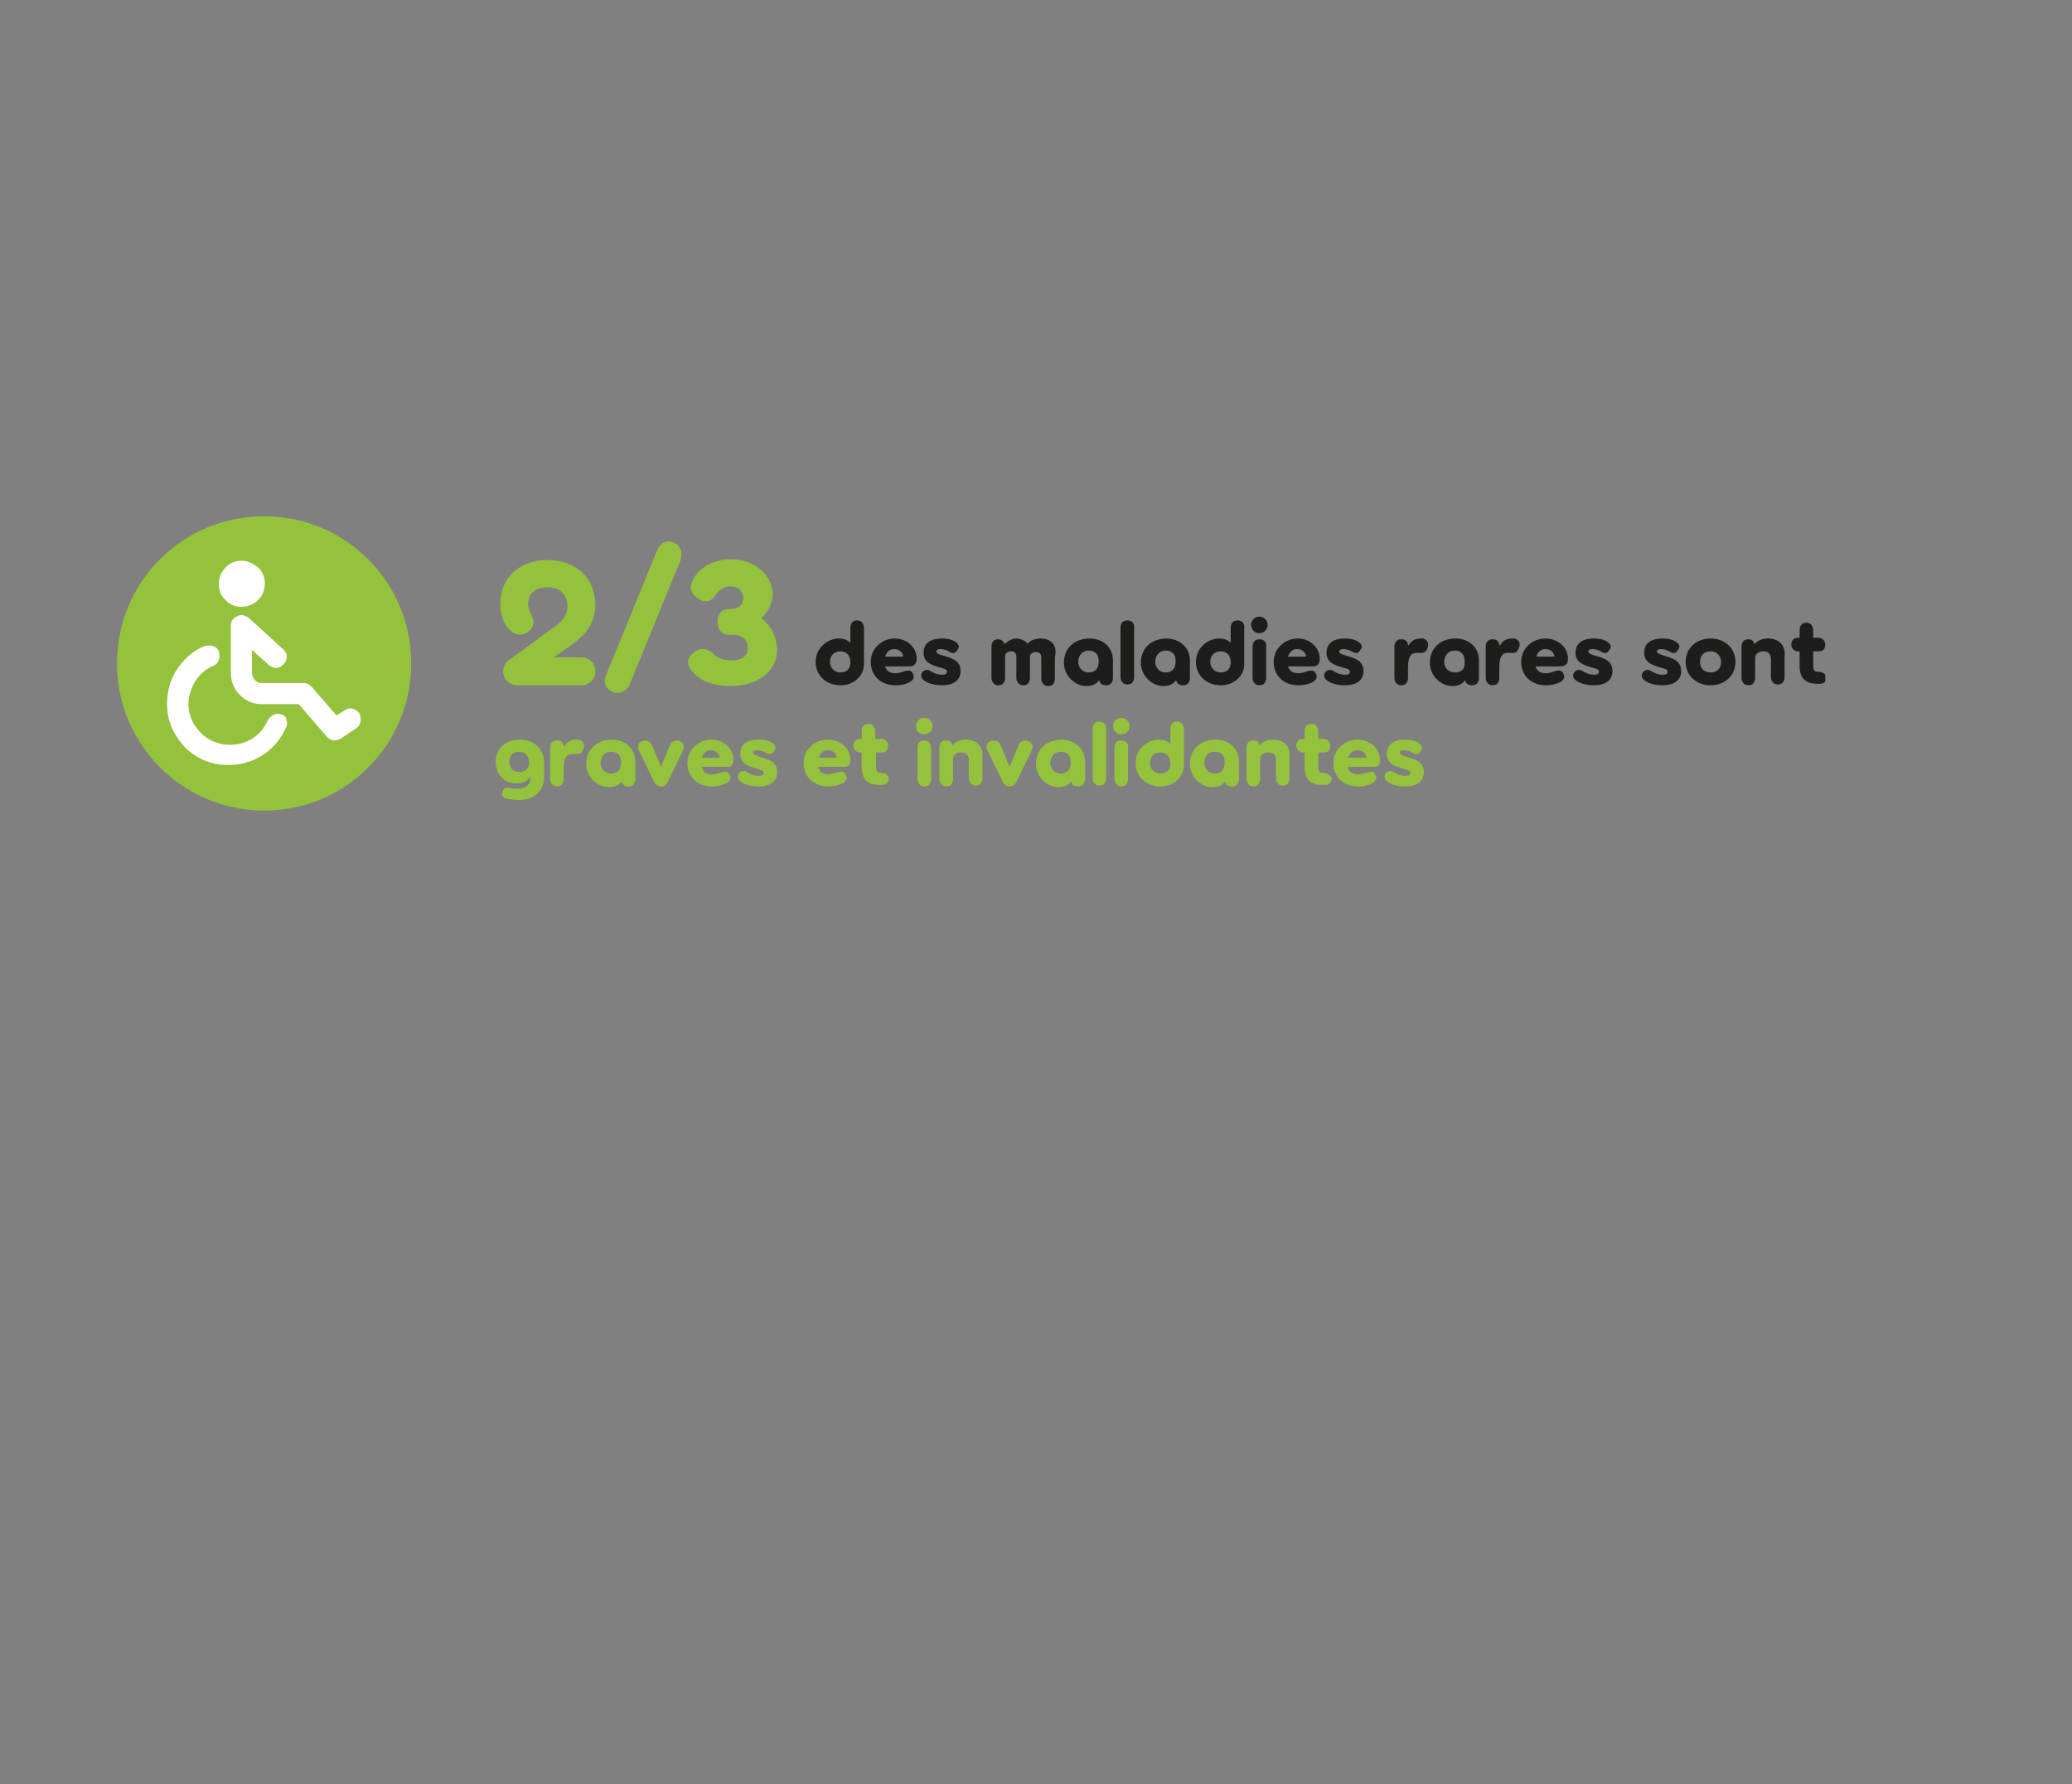 <?xml version="1.0" encoding="utf-8"?>
<!-- Generator: Adobe Illustrator 27.2.0, SVG Export Plug-In . SVG Version: 6.00 Build 0)  -->
<svg version="1.1" xmlns="http://www.w3.org/2000/svg" xmlns:xlink="http://www.w3.org/1999/xlink" x="0px" y="0px"
	 viewBox="0 0 274.6 236.4" style="enable-background:new 0 0 274.6 236.4;" xml:space="preserve">
<rect x="0" y="0" width="274.6" height="236.4" fill="#808080" stroke="none"/>
<style type="text/css">
	.st0{clip-path:url(#SVGID_00000075845844977184958160000000521023010557137331_);fill:#95C23D;}
	.st1{clip-path:url(#SVGID_00000046318543439910178610000003010464625621033917_);fill:#FFFFFF;}
	.st2{clip-path:url(#SVGID_00000006705646921538372350000003903653260973695624_);fill:#FFFFFF;}
	.st3{clip-path:url(#SVGID_00000127723035576334711140000000141779445620552619_);fill:#FFFFFF;}
	.st4{clip-path:url(#SVGID_00000121275396579048034500000016954515246958659977_);fill:#95C23D;}
	.st5{clip-path:url(#SVGID_00000106865157535237370870000008263659240247523998_);fill:#1D1D1B;}
	.st6{clip-path:url(#SVGID_00000117636732478469256690000016392099476765111961_);fill:#95C23D;}
	.st7{display:none;}
	.st8{display:inline;}
	.st9{clip-path:url(#SVGID_00000097486093072363773600000001971901925910287500_);fill:#E6007E;}
	.st10{clip-path:url(#SVGID_00000137846090116333847530000007342118813258562691_);fill:#FFFFFF;}
	.st11{clip-path:url(#SVGID_00000160887691870101406520000015638938674041310336_);fill:#FFFFFF;}
	.st12{clip-path:url(#SVGID_00000031176686931916343410000015386566954873307032_);fill:#FFFFFF;}
	.st13{clip-path:url(#SVGID_00000089543526713657285200000013339350009812747662_);fill:#FFFFFF;}
	.st14{clip-path:url(#SVGID_00000170239985135031674460000008034763725034205367_);fill:#FFFFFF;}
	.st15{clip-path:url(#SVGID_00000085966395822643805450000014694836777651910825_);fill:#FFFFFF;}
	.st16{clip-path:url(#SVGID_00000183934532387529249530000006431134226904110270_);fill:#FFFFFF;}
	.st17{clip-path:url(#SVGID_00000127027232425440201910000014022828353152836537_);fill:#FFFFFF;}
	.st18{clip-path:url(#SVGID_00000095308475780275079030000017936103331388749441_);fill:#FFFFFF;}
	.st19{clip-path:url(#SVGID_00000064343430228700186120000006311893786721714818_);fill:#FFFFFF;}
	.st20{clip-path:url(#SVGID_00000125579509408420503740000018389270830443963294_);fill:#FFFFFF;}
	.st21{clip-path:url(#SVGID_00000091012643171556714120000013255144831856371626_);fill:#E6007E;}
	.st22{clip-path:url(#SVGID_00000085233129489874297330000013601914022605967534_);fill:#1D1D1B;}
	.st23{clip-path:url(#SVGID_00000143591030129102751000000004786114122960182152_);fill:#1D1D1B;}
	.st24{clip-path:url(#SVGID_00000078021255220945450520000002823708172998322338_);fill:#E6007E;}
	.st25{clip-path:url(#SVGID_00000157278164312136728540000005918774405976690364_);fill:#F8AA33;}
	.st26{clip-path:url(#SVGID_00000139262072886956630590000012019507712561554103_);fill:#FFFFFF;}
	.st27{fill:#FFFFFF;}
	.st28{fill:none;stroke:#FFFFFF;stroke-width:1.241;stroke-linecap:round;stroke-linejoin:round;stroke-miterlimit:10;}
	.st29{clip-path:url(#SVGID_00000155111370131502120350000014036896825909624455_);fill:#FFFFFF;}
	.st30{clip-path:url(#SVGID_00000164473511341008895910000016318612243797768586_);fill:#F8AA33;}
	.st31{clip-path:url(#SVGID_00000124842986343436988810000004435963248241160120_);fill:#1D1D1B;}
	.st32{clip-path:url(#SVGID_00000072971202893883689760000014701578181821190019_);fill:#1D1D1B;}
	.st33{clip-path:url(#SVGID_00000025443171575435073230000015083357629126363071_);fill:#F8AA33;}
	.st34{clip-path:url(#SVGID_00000116199472318661187110000018019869085713524659_);fill:#0BBBEF;}
	.st35{clip-path:url(#SVGID_00000145046117220113355240000012266051725757841811_);fill:#FFFFFF;}
	.st36{clip-path:url(#SVGID_00000003815648838344138170000017015879889340472233_);fill:#FFFFFF;}
	.st37{clip-path:url(#SVGID_00000144306212947556584820000011180852524485028748_);fill:#FFFFFF;}
	.st38{clip-path:url(#SVGID_00000116952081021689463750000000491349271382376581_);fill:#FFFFFF;}
	.st39{clip-path:url(#SVGID_00000173843668636379256080000006607475570821068441_);fill:#FFFFFF;}
	.st40{clip-path:url(#SVGID_00000010999402306847675990000010194941946257089689_);fill:#FFFFFF;}
	
		.st41{clip-path:url(#SVGID_00000168815609818215814670000008244794543634617235_);fill:none;stroke:#FFFFFF;stroke-width:0.48;stroke-miterlimit:10;}
	
		.st42{clip-path:url(#SVGID_00000096029926498871260480000016027297693309496201_);fill:none;stroke:#FFFFFF;stroke-width:0.48;stroke-miterlimit:10;}
	.st43{clip-path:url(#SVGID_00000049221969639161215000000000076312422292830883_);fill:#FFFFFF;}
	.st44{clip-path:url(#SVGID_00000000907239965991113900000014341882586206865327_);fill:#FFFFFF;}
	.st45{clip-path:url(#SVGID_00000050648715988311022820000013289592222377607045_);fill:#FFFFFF;}
	.st46{clip-path:url(#SVGID_00000098217914529045950900000006640777413257111185_);fill:#FFFFFF;}
	.st47{clip-path:url(#SVGID_00000099619839654121388860000016726685224008858787_);fill:#FFFFFF;}
	.st48{clip-path:url(#SVGID_00000000941101975989371210000000366098041299407548_);fill:#FFFFFF;}
	.st49{clip-path:url(#SVGID_00000122701733563071038620000012992879703593151395_);fill:#FFFFFF;}
	.st50{clip-path:url(#SVGID_00000019677826997179837450000010963180543312319116_);fill:#FFFFFF;}
	.st51{clip-path:url(#SVGID_00000177442929526003205900000015197314390471357364_);fill:#FFFFFF;}
	.st52{clip-path:url(#SVGID_00000070113192178858303310000004743755660730418354_);fill:#FFFFFF;}
	.st53{clip-path:url(#SVGID_00000131357413580756210290000006418283561159604657_);fill:#FFFFFF;}
	.st54{clip-path:url(#SVGID_00000165234851550604452030000003139642864308035501_);fill:#FFFFFF;}
	.st55{clip-path:url(#SVGID_00000111873786516303947620000015506759725971547052_);fill:#FFFFFF;}
	.st56{clip-path:url(#SVGID_00000163767738773797247010000002734493731111893150_);fill:#FFFFFF;}
	.st57{clip-path:url(#SVGID_00000094601563432675087580000008376342519218555526_);fill:#FFFFFF;}
	.st58{clip-path:url(#SVGID_00000026149144313701005220000011626450018222693516_);fill:#FFFFFF;}
	.st59{clip-path:url(#SVGID_00000009551600591809357110000013224916635016658316_);fill:#FFFFFF;}
	.st60{clip-path:url(#SVGID_00000059302561865629183720000011460801400813004714_);fill:#FFFFFF;}
	.st61{clip-path:url(#SVGID_00000121964444735878919270000010408996428246462384_);fill:#FFFFFF;}
	.st62{clip-path:url(#SVGID_00000169554708841075946900000001635232645330307482_);fill:#FFFFFF;}
	.st63{clip-path:url(#SVGID_00000075131982699612378660000007363839990867914654_);fill:#1D1D1B;}
	.st64{clip-path:url(#SVGID_00000036969998591565909290000005022338470193134485_);fill:#1D1D1B;}
	.st65{clip-path:url(#SVGID_00000129178598128601667730000003119762044343921552_);fill:#0BBBEF;}
	.st66{clip-path:url(#SVGID_00000008828390471900427320000015077674786867362748_);fill:#1D1D1B;}
	.st67{clip-path:url(#SVGID_00000053521535582725988470000015039453126941595318_);fill:#0BBBEF;}
</style>
<g id="Calque_2">
	<g>
		<defs>
			<rect id="SVGID_1_" x="15.5" y="68.4" width="226.4" height="39.1"/>
		</defs>
		<clipPath id="SVGID_00000160153128936503159520000004458286910653590937_">
			<use xlink:href="#SVGID_1_"  style="overflow:visible;"/>
		</clipPath>
		<path style="clip-path:url(#SVGID_00000160153128936503159520000004458286910653590937_);fill:#95C23D;" d="M35,107.4
			c10.8,0,19.5-8.7,19.5-19.5S45.8,68.4,35,68.4s-19.5,8.7-19.5,19.5S24.3,107.4,35,107.4"/>
	</g>
	<g>
		<defs>
			<rect id="SVGID_00000026875605082053786530000008392021760238075776_" x="15.5" y="68.4" width="226.4" height="39.1"/>
		</defs>
		<clipPath id="SVGID_00000171709856768967293100000004712825783336636295_">
			<use xlink:href="#SVGID_00000026875605082053786530000008392021760238075776_"  style="overflow:visible;"/>
		</clipPath>
		<path style="clip-path:url(#SVGID_00000171709856768967293100000004712825783336636295_);fill:#FFFFFF;" d="M37.4,94.7
			c-0.3-0.1-0.7-0.2-1.1,0c-0.3,0.1-0.6,0.4-0.8,0.7c-0.7,1.7-2.2,2.9-4,3.2c-1.8,0.3-3.6-0.2-4.9-1.5c-1.3-1.3-1.9-3.1-1.5-4.9
			s1.5-3.3,3.2-4c0.3-0.1,0.6-0.4,0.7-0.8c0.1-0.3,0.1-0.7,0-1.1c-0.1-0.3-0.4-0.6-0.8-0.7c-0.3-0.1-0.7-0.1-1.1,0
			c-1.7,0.7-3,2-3.9,3.5c-0.9,1.6-1.2,3.4-1,5.2c0.2,1.8,1.1,3.4,2.3,4.7c1.3,1.3,2.9,2.1,4.7,2.3c1.8,0.2,3.6-0.1,5.2-1
			c1.6-0.9,2.8-2.3,3.5-3.9c0.2-0.3,0.2-0.7,0-1.1C38,95.1,37.8,94.9,37.4,94.7z"/>
	</g>
	<g>
		<defs>
			<rect id="SVGID_00000006692211952991056340000006917215824422483336_" x="15.5" y="68.4" width="226.4" height="39.1"/>
		</defs>
		<clipPath id="SVGID_00000060007446177844501460000014170535659794263698_">
			<use xlink:href="#SVGID_00000006692211952991056340000006917215824422483336_"  style="overflow:visible;"/>
		</clipPath>
		<path style="clip-path:url(#SVGID_00000060007446177844501460000014170535659794263698_);fill:#FFFFFF;" d="M32,80.4
			c0.8,0,1.6-0.3,2.2-0.9c0.6-0.6,0.9-1.3,0.9-2.2c0-0.8-0.3-1.6-0.9-2.1s-1.3-0.9-2.2-0.9c-0.8,0-1.6,0.3-2.1,0.9
			c-0.6,0.6-0.9,1.3-0.9,2.2c0,0.8,0.3,1.6,0.9,2.1C30.4,80.1,31.2,80.4,32,80.4z"/>
	</g>
	<g>
		<defs>
			<rect id="SVGID_00000082365313603487297970000016671322582532627388_" x="15.5" y="68.4" width="226.4" height="39.1"/>
		</defs>
		<clipPath id="SVGID_00000115492986616707405720000008988114627892333229_">
			<use xlink:href="#SVGID_00000082365313603487297970000016671322582532627388_"  style="overflow:visible;"/>
		</clipPath>
		<path style="clip-path:url(#SVGID_00000115492986616707405720000008988114627892333229_);fill:#FFFFFF;" d="M47.6,94.5
			c-0.2-0.3-0.5-0.5-0.9-0.6c-0.4-0.1-0.7,0-1,0.2l-1.1,0.7L41.3,91c-0.3-0.3-0.6-0.5-1-0.5h-5.6c-0.4,0-0.7-0.1-0.9-0.4
			c-0.2-0.2-0.4-0.6-0.4-0.9v-3.1l2.2,2c0.3,0.2,0.6,0.4,1,0.4c0.4,0,0.7-0.2,1-0.5s0.4-0.6,0.4-1c0-0.4-0.2-0.7-0.5-1l-4.5-4.1
			c-0.3-0.2-0.6-0.4-1-0.4c-0.4,0-0.7,0.2-1,0.4c-0.3,0.3-0.4,0.6-0.4,1v6.3c0,1.1,0.4,2.1,1.2,2.9s1.8,1.2,2.9,1.2h4.9l3.7,4.3
			c0.3,0.3,0.6,0.5,1,0.5c0.3,0,0.5-0.1,0.8-0.2l2.1-1.4c0.3-0.2,0.5-0.5,0.6-0.9C47.8,95.2,47.8,94.8,47.6,94.5z"/>
	</g>
	<g>
		<defs>
			<rect id="SVGID_00000108299436296429411160000001710904611817406099_" x="15.5" y="68.4" width="226.4" height="39.1"/>
		</defs>
		<clipPath id="SVGID_00000165232831161080485020000014318453510931032223_">
			<use xlink:href="#SVGID_00000108299436296429411160000001710904611817406099_"  style="overflow:visible;"/>
		</clipPath>
		<path style="clip-path:url(#SVGID_00000165232831161080485020000014318453510931032223_);fill:#95C23D;" d="M185.5,99.7
			c0-0.2,0.2-0.3,0.6-0.3c0.4,0,0.9,0.2,1.2,0.4c0.4,0.2,0.7,0.2,1-0.3c0.3-0.4,0.2-0.7-0.2-1c-0.5-0.4-1.2-0.5-1.9-0.5
			c-1.3,0-2.4,0.5-2.4,1.9c0,1.3,1.1,1.6,2,1.9c0.8,0.2,1.1,0.3,1.1,0.6s-0.2,0.4-0.7,0.4c-0.6,0-1.2-0.3-1.5-0.5
			c-0.3-0.2-0.7-0.2-1,0.1c-0.3,0.3-0.3,0.8,0.1,1.1c0.3,0.3,1.2,0.7,2.4,0.7c1.5,0,2.5-0.6,2.5-1.9c0-1.4-1.2-1.7-2.2-2
			C185.8,100.1,185.5,100,185.5,99.7 M178.7,100.4c0.2-0.6,0.6-1,1.2-1c0.8,0,1.2,0.6,1.2,1H178.7z M182.9,100.7
			c0-1.6-1.4-2.7-3-2.7c-1.7,0-3.2,1.3-3.2,3.1c0,1.8,1.3,3.1,3.3,3.1c0.8,0,1.5-0.2,2-0.5c0.4-0.3,0.5-0.6,0.3-1
			c-0.2-0.5-0.5-0.5-1-0.4c-0.4,0.1-0.8,0.3-1.3,0.3c-0.8,0-1.2-0.3-1.4-1h3.3C182.7,101.7,182.9,101.2,182.9,100.7 M175.4,102.4
			h-0.1c-0.5,0-0.6-0.3-0.6-0.9v-1.8h0.7c0.6,0,0.9-0.3,0.9-0.9c0-0.5-0.4-0.9-0.9-0.9h-0.7v-1c0-0.6-0.4-1-0.9-1
			c-0.6,0-0.9,0.4-0.9,1v1h-0.2c-0.5,0-0.9,0.3-0.9,0.9c0,0.5,0.4,0.9,0.9,0.9h0.2v1.9c0,1.7,0.8,2.4,2.4,2.4h0.3
			c0.5,0,0.9-0.3,0.9-0.9C176.3,102.7,175.9,102.4,175.4,102.4 M168.7,98c-0.8,0-1.4,0.3-1.7,0.7h-0.1v0c-0.1-0.4-0.4-0.6-0.8-0.6
			c-0.6,0-0.9,0.4-0.9,1v4.1c0,0.6,0.4,1,0.9,1c0.6,0,0.9-0.4,0.9-1v-2.6c0-0.4,0.3-0.9,1.1-0.9c0.6,0,1,0.3,1,1.1v2.3
			c0,0.6,0.4,1,0.9,1c0.6,0,0.9-0.4,0.9-1v-2.6C171.1,98.7,170,98,168.7,98 M161,102.5c-0.8,0-1.4-0.6-1.4-1.4
			c0-0.8,0.5-1.5,1.4-1.5c0.8,0,1.3,0.5,1.3,1.3v0.2C162.3,102.1,161.7,102.5,161,102.5 M161.1,98c-1.9,0-3.4,1.2-3.4,3.2
			c0,1.8,1.5,3.1,3,3.1c0.9,0,1.4-0.4,1.6-0.7h0.1c0.1,0.4,0.4,0.6,0.9,0.6c0.6,0,0.9-0.4,0.9-1v-2.3C164.2,99.1,162.8,98,161.1,98
			 M155.1,101.2c0,0.8-0.5,1.3-1.3,1.3c-0.9,0-1.4-0.7-1.4-1.4c0-0.9,0.6-1.4,1.4-1.4c0.8,0,1.3,0.6,1.3,1.4V101.2z M156,95.6
			c-0.6,0-0.9,0.4-0.9,1v1.9H155c-0.2-0.2-0.6-0.5-1.4-0.5c-1.5,0-3.1,1.2-3.1,3.1c0,1.9,1.5,3.1,3.3,3.1c1.7,0,3.1-1.2,3.1-2.8
			v-4.8C156.9,96,156.5,95.6,156,95.6 M148.6,98.1c-0.6,0-0.9,0.4-0.9,1v4.1c0,0.6,0.4,1,0.9,1c0.6,0,0.9-0.4,0.9-1V99
			C149.6,98.5,149.2,98.1,148.6,98.1 M148.6,97.3c0.6,0,1.1-0.5,1.1-1.1c0-0.6-0.5-1.1-1.1-1.1c-0.6,0-1.1,0.5-1.1,1.1
			C147.6,96.9,148,97.3,148.6,97.3 M145.7,95.6c-0.6,0-0.9,0.4-0.9,1v6.5c0,0.6,0.4,1,0.9,1c0.6,0,0.9-0.4,0.9-1v-6.5
			C146.6,96,146.3,95.6,145.7,95.6 M140.6,102.5c-0.8,0-1.4-0.6-1.4-1.4c0-0.8,0.5-1.5,1.4-1.5c0.8,0,1.3,0.5,1.3,1.3v0.2
			C141.9,102.1,141.3,102.5,140.6,102.5 M140.7,98c-1.9,0-3.4,1.2-3.4,3.2c0,1.8,1.5,3.1,3,3.1c0.9,0,1.4-0.4,1.6-0.7h0.1
			c0.1,0.4,0.4,0.6,0.9,0.6c0.6,0,0.9-0.4,0.9-1v-2.3C143.8,99.1,142.3,98,140.7,98 M136.3,98.2c-0.5-0.2-1.1,0-1.3,0.5l-1.2,2.9
			l-1.2-2.9c-0.2-0.5-0.8-0.7-1.3-0.5c-0.5,0.2-0.7,0.7-0.4,1.3l2,4.1c0.2,0.4,0.5,0.6,0.9,0.6c0.4,0,0.7-0.2,0.9-0.6l2-4.1
			C137,98.9,136.8,98.4,136.3,98.2 M128,98c-0.8,0-1.4,0.3-1.7,0.7h-0.1v0c-0.1-0.4-0.4-0.6-0.8-0.6c-0.6,0-0.9,0.4-0.9,1v4.1
			c0,0.6,0.4,1,0.9,1c0.6,0,0.9-0.4,0.9-1v-2.6c0-0.4,0.3-0.9,1.1-0.9c0.6,0,1,0.3,1,1.1v2.3c0,0.6,0.4,1,0.9,1c0.6,0,0.9-0.4,0.9-1
			v-2.6C130.4,98.7,129.2,98,128,98 M122.5,98.1c-0.6,0-0.9,0.4-0.9,1v4.1c0,0.6,0.4,1,0.9,1c0.6,0,0.9-0.4,0.9-1V99
			C123.4,98.5,123,98.1,122.5,98.1 M122.5,97.3c0.6,0,1.1-0.5,1.1-1.1c0-0.6-0.5-1.1-1.1-1.1c-0.6,0-1.1,0.5-1.1,1.1
			C121.4,96.9,121.9,97.3,122.5,97.3 M116.8,102.4h-0.1c-0.5,0-0.6-0.3-0.6-0.9v-1.8h0.7c0.6,0,0.9-0.3,0.9-0.9
			c0-0.5-0.4-0.9-0.9-0.9H116v-1c0-0.6-0.4-1-0.9-1c-0.6,0-0.9,0.4-0.9,1v1h-0.2c-0.5,0-0.9,0.3-0.9,0.9c0,0.5,0.4,0.9,0.9,0.9h0.2
			v1.9c0,1.7,0.8,2.4,2.4,2.4h0.3c0.5,0,0.9-0.3,0.9-0.9C117.7,102.7,117.3,102.4,116.8,102.4 M108.5,100.4c0.2-0.6,0.6-1,1.2-1
			c0.8,0,1.2,0.6,1.2,1H108.5z M112.7,100.7c0-1.6-1.4-2.7-3-2.7c-1.7,0-3.2,1.3-3.2,3.1c0,1.8,1.3,3.1,3.3,3.1c0.8,0,1.5-0.2,2-0.5
			c0.4-0.3,0.5-0.6,0.3-1c-0.2-0.5-0.5-0.5-1-0.4c-0.4,0.1-0.8,0.3-1.3,0.3c-0.8,0-1.2-0.3-1.4-1h3.3
			C112.5,101.7,112.7,101.2,112.7,100.7 M99.8,99.7c0-0.2,0.2-0.3,0.6-0.3c0.4,0,0.9,0.2,1.2,0.4c0.4,0.2,0.7,0.2,1-0.3
			c0.3-0.4,0.2-0.7-0.2-1c-0.5-0.4-1.2-0.5-1.9-0.5c-1.3,0-2.4,0.5-2.4,1.9c0,1.3,1.1,1.6,2,1.9c0.8,0.2,1.1,0.3,1.1,0.6
			s-0.2,0.4-0.7,0.4c-0.6,0-1.2-0.3-1.5-0.5c-0.3-0.2-0.7-0.2-1,0.1c-0.3,0.3-0.3,0.8,0.1,1.1c0.3,0.3,1.2,0.7,2.4,0.7
			c1.5,0,2.5-0.6,2.5-1.9c0-1.4-1.2-1.7-2.2-2C100.2,100.1,99.8,100,99.8,99.7 M93,100.4c0.2-0.6,0.6-1,1.2-1c0.8,0,1.2,0.6,1.2,1
			H93z M97.2,100.7c0-1.6-1.4-2.7-2.9-2.7c-1.7,0-3.2,1.3-3.2,3.1c0,1.8,1.3,3.1,3.3,3.1c0.8,0,1.5-0.2,2-0.5c0.4-0.3,0.5-0.6,0.3-1
			c-0.2-0.5-0.5-0.5-1-0.4c-0.4,0.1-0.8,0.3-1.3,0.3c-0.8,0-1.2-0.3-1.4-1h3.3C97,101.7,97.2,101.2,97.2,100.7 M90.1,98.2
			c-0.5-0.2-1.1,0-1.3,0.5l-1.2,2.9l-1.2-2.9c-0.2-0.5-0.8-0.7-1.3-0.5c-0.5,0.2-0.7,0.7-0.4,1.3l2,4.1c0.2,0.4,0.5,0.6,0.9,0.6
			c0.4,0,0.7-0.2,0.9-0.6l2-4.1C90.8,98.9,90.6,98.4,90.1,98.2 M81,102.5c-0.8,0-1.4-0.6-1.4-1.4c0-0.8,0.5-1.5,1.4-1.5
			c0.8,0,1.3,0.5,1.3,1.3v0.2C82.3,102.1,81.7,102.5,81,102.5 M81.1,98c-1.9,0-3.4,1.2-3.4,3.2c0,1.8,1.5,3.1,3,3.1
			c0.9,0,1.4-0.4,1.6-0.7h0.1c0.1,0.4,0.4,0.6,0.9,0.6c0.6,0,0.9-0.4,0.9-1v-2.3C84.2,99.1,82.7,98,81.1,98 M76.7,98
			c-0.1,0-0.2,0-0.4,0c-0.6,0-1.2,0.3-1.5,0.9h-0.1v-0.1c-0.1-0.5-0.4-0.7-0.9-0.7c-0.6,0-0.9,0.4-0.9,1v4.1c0,0.6,0.4,1,0.9,1
			c0.6,0,0.9-0.4,0.9-1v-1.3c0-1.5,0.4-2,1.1-2c0.2,0,0.3,0,0.4,0c0.6,0.1,1-0.2,1.1-0.7C77.6,98.6,77.2,98.1,76.7,98 M68.8,102.3
			c-0.8,0-1.3-0.6-1.3-1.4c0-0.8,0.5-1.3,1.3-1.3c0.9,0,1.3,0.7,1.3,1.4v0C70.2,101.8,69.6,102.3,68.8,102.3 M68.9,98
			c-1.8,0-3.2,1.1-3.2,2.9c0,1.8,1.2,2.9,2.8,2.9c0.9,0,1.4-0.4,1.7-0.8h0.1v0.1c0,0.7-0.4,1.4-1.8,1.4c-0.3,0-0.6,0-0.9-0.1
			c-0.4-0.1-0.8-0.1-1,0.5c-0.2,0.5,0.1,0.8,0.5,0.9c0.4,0.1,1,0.2,1.6,0.2c2.1,0,3.4-1.2,3.4-2.9v-2.2C72,99.1,70.7,98,68.9,98"/>
	</g>
	<g>
		<defs>
			<rect id="SVGID_00000183207579560409359890000011650173924571344547_" x="15.5" y="68.4" width="226.4" height="39.1"/>
		</defs>
		<clipPath id="SVGID_00000163049912455587709330000014175137930438574984_">
			<use xlink:href="#SVGID_00000183207579560409359890000011650173924571344547_"  style="overflow:visible;"/>
		</clipPath>
		<path style="clip-path:url(#SVGID_00000163049912455587709330000014175137930438574984_);fill:#1D1D1B;" d="M241,89h-0.1
			c-0.5,0-0.6-0.3-0.6-0.9v-1.8h0.7c0.6,0,0.9-0.3,0.9-0.9c0-0.5-0.4-0.9-0.9-0.9h-0.7v-1c0-0.6-0.4-1-0.9-1c-0.6,0-0.9,0.4-0.9,1v1
			h-0.2c-0.5,0-0.9,0.3-0.9,0.9c0,0.5,0.4,0.9,0.9,0.9h0.2v1.9c0,1.7,0.8,2.4,2.4,2.4h0.3c0.5,0,0.9-0.3,0.9-0.9
			C241.9,89.3,241.5,89,241,89 M234.3,84.6c-0.8,0-1.4,0.3-1.7,0.7h-0.1v0c-0.1-0.4-0.4-0.6-0.8-0.6c-0.6,0-0.9,0.4-0.9,1v4.1
			c0,0.6,0.4,1,0.9,1c0.6,0,0.9-0.4,0.9-1v-2.6c0-0.4,0.3-0.9,1.1-0.9c0.6,0,1,0.3,1,1.1v2.3c0,0.6,0.4,1,0.9,1c0.6,0,0.9-0.4,0.9-1
			v-2.6C236.7,85.3,235.6,84.6,234.3,84.6 M226.7,89.1c-0.9,0-1.4-0.6-1.4-1.4c0-0.8,0.5-1.4,1.4-1.4c0.9,0,1.4,0.7,1.4,1.4
			C228.1,88.5,227.6,89.1,226.7,89.1 M226.7,90.8c1.9,0,3.3-1.3,3.3-3.1c0-1.8-1.4-3.1-3.3-3.1c-1.9,0-3.3,1.3-3.3,3.1
			C223.4,89.5,224.8,90.8,226.7,90.8 M219.6,86.3c0-0.2,0.2-0.3,0.6-0.3c0.4,0,0.9,0.2,1.2,0.4c0.4,0.2,0.7,0.2,1-0.3
			c0.3-0.4,0.2-0.7-0.2-1c-0.5-0.4-1.2-0.5-1.9-0.5c-1.3,0-2.4,0.5-2.4,1.9c0,1.3,1.1,1.6,2,1.9c0.8,0.2,1.1,0.3,1.1,0.6
			s-0.2,0.4-0.7,0.4c-0.6,0-1.2-0.3-1.5-0.5c-0.3-0.2-0.7-0.2-1,0.1c-0.3,0.3-0.3,0.8,0.1,1.1c0.3,0.3,1.2,0.7,2.4,0.7
			c1.5,0,2.5-0.6,2.5-1.9c0-1.4-1.2-1.7-2.2-2C220,86.7,219.6,86.6,219.6,86.3 M210.5,86.3c0-0.2,0.2-0.3,0.6-0.3
			c0.4,0,0.9,0.2,1.2,0.4c0.4,0.2,0.7,0.2,1-0.3c0.3-0.4,0.2-0.7-0.2-1c-0.5-0.4-1.2-0.5-1.9-0.5c-1.3,0-2.4,0.5-2.4,1.9
			c0,1.3,1.1,1.6,2,1.9c0.8,0.2,1.1,0.3,1.1,0.6s-0.2,0.4-0.7,0.4c-0.6,0-1.2-0.3-1.5-0.5c-0.3-0.2-0.7-0.2-1,0.1
			c-0.3,0.3-0.3,0.8,0.1,1.1c0.3,0.3,1.2,0.7,2.4,0.7c1.5,0,2.5-0.6,2.5-1.9c0-1.4-1.2-1.7-2.2-2C210.8,86.7,210.5,86.6,210.5,86.3
			 M203.6,87c0.2-0.6,0.6-1,1.2-1c0.8,0,1.2,0.6,1.2,1H203.6z M207.8,87.3c0-1.6-1.4-2.7-3-2.7c-1.7,0-3.2,1.3-3.2,3.1
			c0,1.8,1.3,3.1,3.3,3.1c0.8,0,1.5-0.2,2-0.5c0.4-0.3,0.5-0.6,0.3-1c-0.2-0.5-0.5-0.5-1-0.4c-0.4,0.1-0.8,0.3-1.3,0.3
			c-0.8,0-1.2-0.3-1.4-0.9h3.3C207.6,88.3,207.8,87.8,207.8,87.3 M200.7,84.6c-0.1,0-0.2,0-0.4,0c-0.6,0-1.2,0.3-1.5,0.9h-0.1v-0.1
			c-0.1-0.5-0.4-0.7-0.9-0.7c-0.6,0-0.9,0.4-0.9,1v4.1c0,0.6,0.4,1,0.9,1c0.6,0,0.9-0.4,0.9-1v-1.3c0-1.5,0.4-2,1.1-2
			c0.2,0,0.3,0,0.4,0c0.6,0.1,1-0.2,1.1-0.7C201.6,85.2,201.2,84.7,200.7,84.6 M192.8,89.1c-0.8,0-1.4-0.6-1.4-1.4
			c0-0.8,0.5-1.5,1.4-1.5c0.8,0,1.3,0.5,1.3,1.3v0.2C194.2,88.7,193.6,89.1,192.8,89.1 M192.9,84.6c-1.9,0-3.4,1.2-3.4,3.2
			c0,1.8,1.5,3.1,3,3.1c0.9,0,1.4-0.4,1.6-0.7h0.1c0.1,0.4,0.4,0.6,0.9,0.6c0.6,0,0.9-0.4,0.9-1v-2.3
			C196,85.7,194.6,84.6,192.9,84.6 M188.6,84.6c-0.1,0-0.2,0-0.4,0c-0.6,0-1.2,0.3-1.5,0.9h-0.1v-0.1c-0.1-0.5-0.4-0.7-0.9-0.7
			c-0.6,0-0.9,0.4-0.9,1v4.1c0,0.6,0.4,1,0.9,1c0.6,0,0.9-0.4,0.9-1v-1.3c0-1.5,0.4-2,1.1-2c0.2,0,0.3,0,0.4,0
			c0.6,0.1,1-0.2,1.1-0.7C189.4,85.2,189.1,84.7,188.6,84.6 M177.5,86.3c0-0.2,0.2-0.3,0.6-0.3c0.4,0,0.9,0.2,1.2,0.4
			c0.4,0.2,0.7,0.2,1-0.3c0.3-0.4,0.2-0.7-0.2-1c-0.5-0.4-1.2-0.5-1.9-0.5c-1.3,0-2.4,0.5-2.4,1.9c0,1.3,1.1,1.6,2,1.9
			c0.8,0.2,1.1,0.3,1.1,0.6s-0.2,0.4-0.7,0.4c-0.6,0-1.2-0.3-1.5-0.5c-0.3-0.2-0.7-0.2-1,0.1c-0.3,0.3-0.3,0.8,0.1,1.1
			c0.3,0.3,1.2,0.7,2.4,0.7c1.5,0,2.5-0.6,2.5-1.9c0-1.4-1.2-1.7-2.2-2C177.8,86.7,177.5,86.6,177.5,86.3 M170.7,87
			c0.2-0.6,0.6-1,1.2-1c0.8,0,1.2,0.6,1.2,1H170.7z M174.9,87.3c0-1.6-1.4-2.7-2.9-2.7c-1.7,0-3.2,1.3-3.2,3.1
			c0,1.8,1.3,3.1,3.3,3.1c0.8,0,1.5-0.2,2-0.5c0.4-0.3,0.5-0.6,0.3-1c-0.2-0.5-0.5-0.5-1-0.4c-0.4,0.1-0.8,0.3-1.3,0.3
			c-0.8,0-1.2-0.3-1.4-0.9h3.3C174.7,88.3,174.9,87.8,174.9,87.3 M166.9,84.7c-0.6,0-0.9,0.4-0.9,1v4.1c0,0.6,0.4,1,0.9,1
			c0.6,0,0.9-0.4,0.9-1v-4.1C167.9,85.1,167.5,84.7,166.9,84.7 M166.9,83.9c0.6,0,1.1-0.5,1.1-1.1c0-0.6-0.5-1.1-1.1-1.1
			s-1.1,0.5-1.1,1.1C165.9,83.5,166.3,83.9,166.9,83.9 M163.1,87.8c0,0.8-0.5,1.3-1.3,1.3c-0.9,0-1.4-0.7-1.4-1.4
			c0-0.9,0.6-1.4,1.4-1.4c0.8,0,1.3,0.6,1.3,1.4V87.8z M164,82.2c-0.6,0-0.9,0.4-0.9,1v1.9H163c-0.2-0.2-0.6-0.5-1.4-0.5
			c-1.5,0-3.1,1.2-3.1,3.1c0,1.9,1.5,3.1,3.3,3.1c1.7,0,3.1-1.2,3.1-2.8v-4.8C165,82.6,164.6,82.2,164,82.2 M154.5,89.1
			c-0.8,0-1.4-0.6-1.4-1.4c0-0.8,0.5-1.5,1.4-1.5c0.8,0,1.3,0.5,1.3,1.3v0.2C155.8,88.7,155.2,89.1,154.5,89.1 M154.6,84.6
			c-1.9,0-3.4,1.2-3.4,3.2c0,1.8,1.5,3.1,3,3.1c0.9,0,1.4-0.4,1.6-0.7h0.1c0.1,0.4,0.4,0.6,0.9,0.6c0.6,0,0.9-0.4,0.9-1v-2.3
			C157.7,85.7,156.2,84.6,154.6,84.6 M149.4,82.2c-0.6,0-0.9,0.4-0.9,1v6.5c0,0.6,0.4,1,0.9,1c0.6,0,0.9-0.4,0.9-1v-6.5
			C150.4,82.6,150,82.2,149.4,82.2 M144.3,89.1c-0.8,0-1.4-0.6-1.4-1.4c0-0.8,0.5-1.5,1.4-1.5c0.8,0,1.3,0.5,1.3,1.3v0.2
			C145.6,88.7,145,89.1,144.3,89.1 M144.4,84.6c-1.9,0-3.4,1.2-3.4,3.2c0,1.8,1.5,3.1,3,3.1c0.9,0,1.4-0.4,1.6-0.7h0.1
			c0.1,0.4,0.4,0.6,0.9,0.6c0.6,0,0.9-0.4,0.9-1v-2.3C147.5,85.7,146.1,84.6,144.4,84.6 M137.9,84.6c-0.8,0-1.4,0.3-1.7,0.7
			c-0.3-0.4-0.9-0.7-1.5-0.7c-0.6,0-1.2,0.4-1.5,0.7h-0.1v0c-0.1-0.3-0.4-0.6-0.8-0.6c-0.6,0-0.9,0.4-0.9,1v4.1c0,0.6,0.4,1,0.9,1
			c0.6,0,0.9-0.4,0.9-1v-2.8c0-0.5,0.4-0.7,0.8-0.7c0.4,0,0.7,0.2,0.7,0.7v2.8c0,0.6,0.4,1,0.9,1c0.6,0,0.9-0.4,0.9-1v-2.8
			c0-0.4,0.4-0.6,0.8-0.6c0.4,0,0.7,0.2,0.7,0.7v2.8c0,0.6,0.4,1,0.9,1c0.6,0,0.9-0.4,0.9-1v-2.8C140.2,85.5,139.3,84.6,137.9,84.6
			 M124.1,86.3c0-0.2,0.2-0.3,0.6-0.3c0.4,0,0.9,0.2,1.2,0.4c0.4,0.2,0.7,0.2,1-0.3c0.3-0.4,0.2-0.7-0.2-1c-0.5-0.4-1.2-0.5-1.9-0.5
			c-1.3,0-2.4,0.5-2.4,1.9c0,1.3,1.1,1.6,2,1.9c0.8,0.2,1.1,0.3,1.1,0.6s-0.2,0.4-0.7,0.4c-0.6,0-1.2-0.3-1.5-0.5
			c-0.3-0.2-0.7-0.2-1,0.1c-0.3,0.3-0.3,0.8,0.1,1.1c0.3,0.3,1.2,0.7,2.4,0.7c1.5,0,2.5-0.6,2.5-1.9c0-1.4-1.2-1.7-2.2-2
			C124.4,86.7,124.1,86.6,124.1,86.3 M117.3,87c0.2-0.6,0.6-1,1.2-1c0.8,0,1.2,0.6,1.2,1H117.3z M121.5,87.3c0-1.6-1.4-2.7-2.9-2.7
			c-1.7,0-3.2,1.3-3.2,3.1c0,1.8,1.3,3.1,3.3,3.1c0.8,0,1.5-0.2,2-0.5c0.4-0.3,0.5-0.6,0.3-1c-0.2-0.5-0.5-0.5-1-0.4
			c-0.4,0.1-0.8,0.3-1.3,0.3c-0.8,0-1.2-0.3-1.4-0.9h3.3C121.2,88.3,121.5,87.8,121.5,87.3 M112.7,87.8c0,0.8-0.5,1.3-1.3,1.3
			c-0.9,0-1.4-0.7-1.4-1.4c0-0.9,0.6-1.4,1.4-1.4c0.8,0,1.3,0.6,1.3,1.4V87.8z M113.6,82.2c-0.6,0-0.9,0.4-0.9,1v1.9h-0.1
			c-0.2-0.2-0.6-0.5-1.4-0.5c-1.5,0-3.1,1.2-3.1,3.1c0,1.9,1.5,3.1,3.3,3.1c1.7,0,3.1-1.2,3.1-2.8v-4.8
			C114.5,82.6,114.1,82.2,113.6,82.2"/>
	</g>
	<g>
		<defs>
			<rect id="SVGID_00000082325990539714805170000011147992964415327361_" x="15.5" y="68.4" width="226.4" height="39.1"/>
		</defs>
		<clipPath id="SVGID_00000021112555181386909600000010725898662732503170_">
			<use xlink:href="#SVGID_00000082325990539714805170000011147992964415327361_"  style="overflow:visible;"/>
		</clipPath>
		<path style="clip-path:url(#SVGID_00000021112555181386909600000010725898662732503170_);fill:#95C23D;" d="M100.9,81.9
			c1-0.9,1.5-2.1,1.5-3.2c0-2.3-2.2-4.6-5.5-4.6c-2.3,0-4.2,1.1-5,2.6c-0.6,1.1-0.4,1.9,0.6,2.6c0.9,0.6,1.7,0.5,2.3-0.4
			c0.4-0.6,1-1.2,2-1.2c1.1,0,1.7,0.7,1.7,1.5c0,1-0.7,1.5-1.7,1.5h-0.2c-0.9,0-1.5,0.6-1.5,1.7s0.6,1.7,1.5,1.7h0.5
			c1.2,0,2,0.6,2,1.7c0,1.1-0.7,1.7-2.1,1.7c-1.2,0-1.9-0.3-2.6-1c-0.9-0.7-1.7-0.7-2.5,0C91,87.2,91,88,91.7,88.9
			c1,1.3,2.8,2,5.1,2c3.6,0,6.2-1.9,6.2-4.9C102.9,84.3,102.2,82.9,100.9,81.9 M89.3,71.9c-0.9-0.4-1.8,0-2.2,1l-6.8,16.6
			c-0.4,0.9,0,1.8,0.9,2.2c0.9,0.3,1.8-0.1,2.2-0.9l6.8-16.6C90.5,73.1,90.1,72.2,89.3,71.9 M77,87.1h-3.6l2.4-1.7
			c1.8-1.3,3.1-2.8,3.1-5.3c0-3.5-2.6-5.9-6.3-5.9c-3.7,0-6.3,2.3-6.3,5.8c0,0.9,0.2,2.5,1.3,3.5c0.7,0.7,1.6,0.8,2.4,0.2
			c0.9-0.7,0.8-1.5,0.4-2.3c-0.2-0.4-0.4-0.8-0.4-1.4c0-1.4,1-2.2,2.6-2.2c1.6,0,2.6,1,2.6,2.5c0,1.2-0.6,1.9-1.5,2.6l-6.3,4.6
			c-0.8,0.6-0.9,1.7-0.4,2.5c0.5,0.7,1.2,0.8,1.7,0.8H77c1.1,0,1.9-0.8,1.9-1.8C78.9,87.8,78.1,87.1,77,87.1"/>
	</g>
</g>
<g id="Calque_3" class="st7">
	<g class="st8">
		<defs>
			<rect id="SVGID_00000064338086794178464340000011109897009352574890_" x="15.5" y="119.7" width="226.4" height="39.1"/>
		</defs>
		<clipPath id="SVGID_00000181056867126444821840000010515792404186496932_">
			<use xlink:href="#SVGID_00000064338086794178464340000011109897009352574890_"  style="overflow:visible;"/>
		</clipPath>
		<path style="clip-path:url(#SVGID_00000181056867126444821840000010515792404186496932_);fill:#E6007E;" d="M35,158.8
			c10.8,0,19.5-8.7,19.5-19.5s-8.7-19.5-19.5-19.5s-19.5,8.7-19.5,19.5S24.3,158.8,35,158.8"/>
	</g>
	<g class="st8">
		<defs>
			<rect id="SVGID_00000003812018641949074450000017214255915311335303_" x="15.5" y="120.7" width="226.4" height="39.1"/>
		</defs>
		<clipPath id="SVGID_00000051364045548342129050000011245655259327947172_">
			<use xlink:href="#SVGID_00000003812018641949074450000017214255915311335303_"  style="overflow:visible;"/>
		</clipPath>
		<path style="clip-path:url(#SVGID_00000051364045548342129050000011245655259327947172_);fill:#FFFFFF;" d="M39.7,135.9
			c1,3.1,1.8,5.8-0.6,8.2c-1.7,1.7-4.1,2.3-6.3,1.7c-0.3-0.1-0.6,0.1-0.7,0.3c-0.1,0.2-0.1,0.6,0.1,0.8c0.1,0.1,0.2,0.1,0.3,0.2
			c1.3,0.3,4.8,0.8,7.6-2c3-3,1.9-6.3,0.9-9.5c-1.1-3.6-2.2-6.9,1.3-10.4c0.2-0.2,0.2-0.7,0-0.9s-0.7-0.2-0.9,0
			C37.3,128.2,38.6,132.3,39.7,135.9z"/>
	</g>
	<g class="st8">
		<defs>
			<rect id="SVGID_00000096043465444874424760000004266584601815163803_" x="15.5" y="119.7" width="226.4" height="39.1"/>
		</defs>
		<clipPath id="SVGID_00000150098252022098107780000014000622794304020414_">
			<use xlink:href="#SVGID_00000096043465444874424760000004266584601815163803_"  style="overflow:visible;"/>
		</clipPath>
		<path style="clip-path:url(#SVGID_00000150098252022098107780000014000622794304020414_);fill:#FFFFFF;" d="M42.9,134.1
			c-0.3-0.1-0.6,0.1-0.7,0.3c-0.1,0.2-0.1,0.6,0.1,0.8c0.1,0.1,0.2,0.1,0.3,0.2c2.3,0.5,5.4,0.7,8.5-2.5c0.2-0.2,0.2-0.7,0-0.9
			c-0.2-0.2-0.7-0.2-0.9,0C47.6,134.7,45,134.6,42.9,134.1z"/>
	</g>
	<g class="st8">
		<defs>
			<rect id="SVGID_00000005957738302731489420000016683052533100673153_" x="15.5" y="119.7" width="226.4" height="39.1"/>
		</defs>
		<clipPath id="SVGID_00000147210217099232670260000004002955856442186115_">
			<use xlink:href="#SVGID_00000005957738302731489420000016683052533100673153_"  style="overflow:visible;"/>
		</clipPath>
		<path style="clip-path:url(#SVGID_00000147210217099232670260000004002955856442186115_);fill:#FFFFFF;" d="M19,146.5
			c0.2,0.2,0.7,0.2,0.9,0c2.7-2.7,5.2-2.6,7.3-2.1c0.3,0,0.6-0.2,0.7-0.5c0.1-0.3-0.1-0.7-0.4-0.7c-2.3-0.5-5.4-0.7-8.5,2.5
			c-0.1,0.1-0.2,0.3-0.2,0.5C18.8,146.2,18.8,146.3,19,146.5z"/>
	</g>
	<g class="st8">
		<defs>
			<rect id="SVGID_00000171713270390392239980000005614930933010108584_" x="15.5" y="119.7" width="226.4" height="39.1"/>
		</defs>
		<clipPath id="SVGID_00000142154278293056844510000002785854590816034490_">
			<use xlink:href="#SVGID_00000171713270390392239980000005614930933010108584_"  style="overflow:visible;"/>
		</clipPath>
		<path style="clip-path:url(#SVGID_00000142154278293056844510000002785854590816034490_);fill:#FFFFFF;" d="M29.1,144
			c1.1,3.6,2.1,7-1.3,10.4c-0.2,0.2-0.2,0.7,0,0.9c0.2,0.2,0.7,0.2,0.9,0c3.9-3.9,2.7-8.1,1.6-11.7c-0.9-3.2-1.8-5.9,0.6-8.2
			c1.7-1.7,4.1-2.3,6.3-1.7c0.2,0,0.3,0,0.5-0.1c0.2-0.1,0.3-0.2,0.3-0.4s0-0.3-0.1-0.5c-0.1-0.1-0.2-0.2-0.4-0.3
			c-1.3-0.3-4.8-0.8-7.6,2C27.1,137.4,28.1,140.7,29.1,144z"/>
	</g>
	<g class="st8">
		<defs>
			<rect id="SVGID_00000025417668514720839530000004325000136386886590_" x="15.5" y="119.7" width="226.4" height="39.1"/>
		</defs>
		<clipPath id="SVGID_00000036218926673032788140000016483737761452527756_">
			<use xlink:href="#SVGID_00000025417668514720839530000004325000136386886590_"  style="overflow:visible;"/>
		</clipPath>
		<path style="clip-path:url(#SVGID_00000036218926673032788140000016483737761452527756_);fill:#FFFFFF;" d="M42.1,126.3l6.1,6.1
			c0.2,0.2,0.7,0.2,0.9,0s0.2-0.7,0-0.9l-6.1-6.1c-0.2-0.2-0.7-0.2-0.9,0S41.8,126,42.1,126.3"/>
	</g>
	<g class="st8">
		<defs>
			<rect id="SVGID_00000129887224928347145650000016503701935310656436_" x="15.5" y="119.7" width="226.4" height="39.1"/>
		</defs>
		<clipPath id="SVGID_00000019646072048672751550000007230078345338490537_">
			<use xlink:href="#SVGID_00000129887224928347145650000016503701935310656436_"  style="overflow:visible;"/>
		</clipPath>
		<path style="clip-path:url(#SVGID_00000019646072048672751550000007230078345338490537_);fill:#FFFFFF;" d="M45.7,133.6
			c0.2-0.2,0.2-0.7,0-0.9l-3.9-3.9c-0.2-0.2-0.7-0.2-0.9,0s-0.2,0.7,0,0.9l3.9,3.9C45,133.8,45.4,133.8,45.7,133.6"/>
	</g>
	<g class="st8">
		<defs>
			<rect id="SVGID_00000139995712339798132070000004734895415206028953_" x="15.5" y="119.7" width="226.4" height="39.1"/>
		</defs>
		<clipPath id="SVGID_00000013172051305895939650000007320606744791038379_">
			<use xlink:href="#SVGID_00000139995712339798132070000004734895415206028953_"  style="overflow:visible;"/>
		</clipPath>
		<path style="clip-path:url(#SVGID_00000013172051305895939650000007320606744791038379_);fill:#FFFFFF;" d="M27.2,153.3
			c0.2,0.2,0.7,0.2,0.9,0s0.2-0.7,0-0.9l-6.1-6.1c-0.2-0.2-0.7-0.2-0.9,0s-0.2,0.7,0,0.9L27.2,153.3z"/>
	</g>
	<g class="st8">
		<defs>
			<rect id="SVGID_00000008828688739864513800000003617763395235533486_" x="15.5" y="119.7" width="226.4" height="39.1"/>
		</defs>
		<clipPath id="SVGID_00000016788198955678658600000017887841626183397263_">
			<use xlink:href="#SVGID_00000008828688739864513800000003617763395235533486_"  style="overflow:visible;"/>
		</clipPath>
		<path style="clip-path:url(#SVGID_00000016788198955678658600000017887841626183397263_);fill:#FFFFFF;" d="M31.7,135.7
			c-0.2,0.2-0.2,0.7,0,0.9l6.1,6.1c0.2,0.2,0.7,0.2,0.9,0s0.2-0.7,0-0.9l-6.1-6.1C32.4,135.5,32,135.5,31.7,135.7"/>
	</g>
	<g class="st8">
		<defs>
			<rect id="SVGID_00000054257852656968602620000012029337474293250214_" x="15.5" y="119.7" width="226.4" height="39.1"/>
		</defs>
		<clipPath id="SVGID_00000182508243970344081390000005173117540873756065_">
			<use xlink:href="#SVGID_00000054257852656968602620000012029337474293250214_"  style="overflow:visible;"/>
		</clipPath>
		<path style="clip-path:url(#SVGID_00000182508243970344081390000005173117540873756065_);fill:#FFFFFF;" d="M28.4,149.9
			c0.2,0.2,0.7,0.2,0.9,0s0.2-0.7,0-0.9l-3.9-3.9c-0.2-0.2-0.7-0.2-0.9,0s-0.2,0.7,0,0.9L28.4,149.9z"/>
	</g>
	<g class="st8">
		<defs>
			<rect id="SVGID_00000073684353551749159430000001919279854839330979_" x="15.5" y="119.7" width="226.4" height="39.1"/>
		</defs>
		<clipPath id="SVGID_00000136389727281584115410000000260400092370361022_">
			<use xlink:href="#SVGID_00000073684353551749159430000001919279854839330979_"  style="overflow:visible;"/>
		</clipPath>
		<path style="clip-path:url(#SVGID_00000136389727281584115410000000260400092370361022_);fill:#FFFFFF;" d="M30.5,140l3.9,3.9
			c0.2,0.2,0.7,0.2,0.9,0s0.2-0.7,0-0.9l-3.9-3.9c-0.2-0.2-0.7-0.2-0.9,0S30.3,139.8,30.5,140"/>
	</g>
	<g class="st8">
		<defs>
			<rect id="SVGID_00000026874166024622932800000009551856420627702690_" x="15.5" y="119.7" width="226.4" height="39.1"/>
		</defs>
		<clipPath id="SVGID_00000025408410755585964810000016651040135999339965_">
			<use xlink:href="#SVGID_00000026874166024622932800000009551856420627702690_"  style="overflow:visible;"/>
		</clipPath>
		<path style="clip-path:url(#SVGID_00000025408410755585964810000016651040135999339965_);fill:#FFFFFF;" d="M39,139.3
			c0.2,0.2,0.7,0.2,0.9,0s0.2-0.7,0-0.9l-3.9-3.9c-0.2-0.2-0.7-0.2-0.9,0s-0.2,0.7,0,0.9L39,139.3z"/>
	</g>
	<g class="st8">
		<defs>
			<rect id="SVGID_00000039134728464625275650000011604821282123654828_" x="15.5" y="119.7" width="226.4" height="39.1"/>
		</defs>
		<clipPath id="SVGID_00000096746200019468216780000002191403834820431006_">
			<use xlink:href="#SVGID_00000039134728464625275650000011604821282123654828_"  style="overflow:visible;"/>
		</clipPath>
		<path style="clip-path:url(#SVGID_00000096746200019468216780000002191403834820431006_);fill:#E6007E;" d="M169,151.8
			c0.2-0.6,0.6-1,1.2-1c0.8,0,1.2,0.6,1.2,1H169z M173.2,152c0-1.6-1.4-2.7-3-2.7c-1.7,0-3.2,1.3-3.2,3.1c0,1.8,1.3,3.1,3.3,3.1
			c0.8,0,1.5-0.2,2-0.5c0.4-0.3,0.5-0.6,0.3-1c-0.2-0.5-0.5-0.5-1-0.4c-0.4,0.1-0.8,0.3-1.3,0.3c-0.8,0-1.2-0.3-1.4-0.9h3.3
			C172.9,153,173.2,152.6,173.2,152 M165.3,149.4c-0.6,0-0.9,0.4-0.9,1v2.7c0,0.3-0.3,0.8-1.1,0.8c-0.7,0-1.1-0.3-1.1-1.3v-2.1
			c0-0.6-0.4-1-0.9-1c-0.6,0-0.9,0.4-0.9,1v2.4c0,2,1.2,2.8,2.5,2.8c0.9,0,1.5-0.4,1.7-0.8h0.1v0c0.1,0.3,0.3,0.6,0.8,0.6
			c0.5,0,0.9-0.4,0.9-0.9v-4.1C166.2,149.8,165.8,149.4,165.3,149.4 M156,153.9c-0.8,0-1.4-0.7-1.4-1.5c0-0.8,0.5-1.4,1.4-1.4
			c0.8,0,1.3,0.6,1.3,1.4v0.2C157.4,153.3,156.8,153.9,156,153.9 M156.1,149.3c-2,0-3.4,1.2-3.4,3.1c0,1.9,1.4,3.1,3,3.1
			c0.7,0,1.2-0.3,1.5-0.6h0.1v1.4c0,0.6,0.4,1,0.9,1c0.6,0,0.9-0.4,0.9-1v-4.1C159.2,150.5,157.9,149.3,156.1,149.3 M150.9,149.4
			c-0.6,0-0.9,0.4-0.9,1v4.1c0,0.6,0.4,1,0.9,1c0.6,0,0.9-0.4,0.9-1v-4.1C151.9,149.8,151.5,149.4,150.9,149.4 M150.9,148.7
			c0.6,0,1.1-0.5,1.1-1.1c0-0.6-0.5-1.1-1.1-1.1c-0.6,0-1.1,0.5-1.1,1.1C149.9,148.2,150.3,148.7,150.9,148.7 M148.2,153.7H148
			c-0.5,0-0.6-0.3-0.6-0.9v-1.8h0.7c0.6,0,0.9-0.3,0.9-0.9c0-0.5-0.4-0.9-0.9-0.9h-0.7v-1c0-0.6-0.4-1-0.9-1c-0.6,0-0.9,0.4-0.9,1v1
			h-0.2c-0.5,0-0.9,0.3-0.9,0.9c0,0.5,0.4,0.9,0.9,0.9h0.2v1.9c0,1.7,0.8,2.4,2.4,2.4h0.3c0.5,0,0.9-0.3,0.9-0.9
			C149.1,154,148.7,153.7,148.2,153.7 M139.9,151.8c0.2-0.6,0.6-1,1.2-1c0.8,0,1.2,0.6,1.2,1H139.9z M144.1,152c0-1.6-1.4-2.7-3-2.7
			c-1.7,0-3.2,1.3-3.2,3.1c0,1.8,1.3,3.1,3.3,3.1c0.8,0,1.5-0.2,2-0.5c0.4-0.3,0.5-0.6,0.3-1c-0.2-0.5-0.5-0.5-1-0.4
			c-0.4,0.1-0.8,0.3-1.3,0.3c-0.8,0-1.2-0.3-1.4-0.9h3.3C143.9,153,144.1,152.6,144.1,152 M141.1,148.6l0.9-0.8
			c0.3-0.3,0.4-0.7,0.1-1c-0.3-0.3-0.6-0.3-1-0.1l-0.9,0.8c-0.3,0.3-0.4,0.7-0.1,1C140.4,148.9,140.8,148.9,141.1,148.6
			 M134.8,149.3c-0.8,0-1.4,0.3-1.7,0.7H133v0c-0.1-0.4-0.4-0.6-0.8-0.6c-0.6,0-0.9,0.4-0.9,1v4.1c0,0.6,0.4,1,0.9,1
			c0.6,0,0.9-0.4,0.9-1v-2.6c0-0.4,0.3-0.9,1.1-0.9c0.6,0,1,0.3,1,1.1v2.3c0,0.6,0.4,1,0.9,1c0.6,0,0.9-0.4,0.9-1v-2.6
			C137.2,150,136,149.3,134.8,149.3 M126.3,151.8c0.2-0.6,0.6-1,1.2-1c0.8,0,1.2,0.6,1.2,1H126.3z M130.5,152c0-1.6-1.4-2.7-2.9-2.7
			c-1.7,0-3.2,1.3-3.2,3.1c0,1.8,1.3,3.1,3.3,3.1c0.8,0,1.5-0.2,2-0.5c0.4-0.3,0.5-0.6,0.3-1c-0.2-0.5-0.5-0.5-1-0.4
			c-0.4,0.1-0.8,0.3-1.3,0.3c-0.8,0-1.2-0.3-1.4-0.9h3.3C130.2,153,130.5,152.6,130.5,152 M127.5,148.6l0.9-0.8
			c0.3-0.3,0.4-0.7,0.1-1c-0.3-0.3-0.6-0.3-1-0.1l-0.9,0.8c-0.3,0.3-0.4,0.7-0.1,1C126.8,148.9,127.2,148.9,127.5,148.6
			 M120.3,153.7c-0.8,0-1.3-0.6-1.3-1.4c0-0.8,0.5-1.3,1.3-1.3c0.9,0,1.3,0.7,1.3,1.4v0C121.7,153.1,121.1,153.7,120.3,153.7
			 M120.4,149.3c-1.8,0-3.2,1.1-3.2,2.9c0,1.8,1.2,2.9,2.8,2.9c0.9,0,1.4-0.4,1.7-0.8h0.1v0.1c0,0.7-0.4,1.4-1.8,1.4
			c-0.3,0-0.6,0-0.9-0.1c-0.4-0.1-0.8-0.1-1,0.5c-0.2,0.5,0.1,0.8,0.5,0.9c0.4,0.1,1,0.2,1.6,0.2c2.1,0,3.4-1.2,3.4-2.9v-2.2
			C123.5,150.5,122.2,149.3,120.4,149.3"/>
	</g>
	<g class="st8">
		<defs>
			<rect id="SVGID_00000028283493111400582200000009939043098829438394_" x="15.5" y="119.7" width="226.4" height="39.1"/>
		</defs>
		<clipPath id="SVGID_00000070117476958416280500000006093329096731697543_">
			<use xlink:href="#SVGID_00000028283493111400582200000009939043098829438394_"  style="overflow:visible;"/>
		</clipPath>
		<path style="clip-path:url(#SVGID_00000070117476958416280500000006093329096731697543_);fill:#1D1D1B;" d="M109.4,151.8
			c0.2-0.6,0.6-1,1.2-1c0.8,0,1.2,0.6,1.2,1H109.4z M113.6,152c0-1.6-1.4-2.7-3-2.7c-1.7,0-3.2,1.3-3.2,3.1c0,1.8,1.3,3.1,3.3,3.1
			c0.8,0,1.5-0.2,2-0.5c0.4-0.3,0.5-0.6,0.3-1c-0.2-0.5-0.5-0.5-1-0.4c-0.4,0.1-0.8,0.3-1.3,0.3c-0.8,0-1.2-0.3-1.4-0.9h3.3
			C113.4,153,113.6,152.6,113.6,152 M104.3,149.3c-0.8,0-1.4,0.3-1.7,0.7h-0.1v0c-0.1-0.4-0.4-0.6-0.8-0.6c-0.6,0-0.9,0.4-0.9,1v4.1
			c0,0.6,0.4,1,0.9,1c0.6,0,0.9-0.4,0.9-1v-2.6c0-0.4,0.3-0.9,1.1-0.9c0.6,0,1,0.3,1,1.1v2.3c0,0.6,0.4,1,0.9,1c0.6,0,0.9-0.4,0.9-1
			v-2.6C106.7,150,105.5,149.3,104.3,149.3 M98.8,149.4c-0.6,0-0.9,0.4-0.9,1v4.1c0,0.6,0.4,1,0.9,1c0.6,0,0.9-0.4,0.9-1v-4.1
			C99.7,149.8,99.3,149.4,98.8,149.4 M98.8,148.7c0.6,0,1.1-0.5,1.1-1.1c0-0.6-0.5-1.1-1.1-1.1c-0.6,0-1.1,0.5-1.1,1.1
			C97.7,148.2,98.2,148.7,98.8,148.7 M93.6,153.7c-0.8,0-1.3-0.6-1.3-1.4c0-0.8,0.5-1.3,1.3-1.3c0.9,0,1.3,0.7,1.3,1.4v0
			C95,153.1,94.4,153.7,93.6,153.7 M93.7,149.3c-1.8,0-3.2,1.1-3.2,2.9c0,1.8,1.2,2.9,2.8,2.9c0.9,0,1.4-0.4,1.7-0.8H95v0.1
			c0,0.7-0.4,1.4-1.8,1.4c-0.3,0-0.6,0-0.9-0.1c-0.4-0.1-0.8-0.1-1,0.5c-0.2,0.5,0.1,0.8,0.5,0.9c0.4,0.1,1,0.2,1.6,0.2
			c2.1,0,3.4-1.2,3.4-2.9v-2.2C96.8,150.5,95.5,149.3,93.7,149.3 M88.7,149.4c-0.6,0-0.9,0.4-0.9,1v4.1c0,0.6,0.4,1,0.9,1
			c0.6,0,0.9-0.4,0.9-1v-4.1C89.6,149.8,89.2,149.4,88.7,149.4 M88.7,148.7c0.6,0,1.1-0.5,1.1-1.1c0-0.6-0.5-1.1-1.1-1.1
			c-0.6,0-1.1,0.5-1.1,1.1C87.6,148.2,88,148.7,88.7,148.7 M86.2,149.3c-0.1,0-0.2,0-0.4,0c-0.6,0-1.2,0.3-1.5,0.9h-0.1v-0.1
			c-0.1-0.5-0.4-0.7-0.9-0.7c-0.6,0-0.9,0.4-0.9,1v4.1c0,0.6,0.4,1,0.9,1c0.6,0,0.9-0.4,0.9-1v-1.3c0-1.5,0.4-2,1.1-2
			c0.2,0,0.3,0,0.4,0c0.6,0.1,1-0.2,1.1-0.7C87.1,149.9,86.7,149.5,86.2,149.3 M78.4,153.9c-0.9,0-1.4-0.6-1.4-1.4
			c0-0.8,0.5-1.4,1.4-1.4c0.9,0,1.4,0.7,1.4,1.4C79.8,153.2,79.3,153.9,78.4,153.9 M78.4,155.5c1.9,0,3.3-1.3,3.3-3.1
			c0-1.8-1.4-3.1-3.3-3.1c-1.9,0-3.3,1.3-3.3,3.1C75.1,154.2,76.6,155.5,78.4,155.5 M75.5,148.5c0.1-0.2,0.2-0.4,0.2-0.6
			c0-0.6-0.4-1.1-1-1.1c-0.5,0-0.8,0.3-1,0.7l-0.6,1.9c-0.2,0.6,0.2,1,0.7,1c0.3,0,0.5-0.1,0.7-0.4L75.5,148.5z M70.3,152.5
			c0,0.8-0.5,1.3-1.3,1.3c-0.9,0-1.4-0.7-1.4-1.4c0-0.9,0.6-1.4,1.4-1.4c0.8,0,1.3,0.6,1.3,1.4V152.5z M71.2,147
			c-0.6,0-0.9,0.4-0.9,1v1.9h-0.1c-0.2-0.2-0.6-0.5-1.4-0.5c-1.5,0-3.1,1.2-3.1,3.1c0,1.9,1.5,3.1,3.3,3.1c1.7,0,3.1-1.2,3.1-2.8
			v-4.8C72.1,147.4,71.8,147,71.2,147"/>
	</g>
	<g class="st8">
		<defs>
			<rect id="SVGID_00000078006766589465391810000013931301876852023962_" x="15.5" y="119.7" width="226.4" height="39.1"/>
		</defs>
		<clipPath id="SVGID_00000112629484222467519950000005150212997858766256_">
			<use xlink:href="#SVGID_00000078006766589465391810000013931301876852023962_"  style="overflow:visible;"/>
		</clipPath>
		<path style="clip-path:url(#SVGID_00000112629484222467519950000005150212997858766256_);fill:#1D1D1B;" d="M241,140.3h-0.1
			c-0.5,0-0.6-0.3-0.6-0.9v-1.8h0.7c0.6,0,0.9-0.3,0.9-0.9c0-0.5-0.4-0.9-0.9-0.9h-0.7v-1c0-0.6-0.4-1-0.9-1c-0.6,0-0.9,0.4-0.9,1v1
			h-0.2c-0.5,0-0.9,0.3-0.9,0.9c0,0.5,0.4,0.9,0.9,0.9h0.2v1.9c0,1.7,0.8,2.4,2.4,2.4h0.3c0.5,0,0.9-0.3,0.9-0.9
			C241.9,140.6,241.5,140.3,241,140.3 M234.3,135.9c-0.8,0-1.4,0.3-1.7,0.7h-0.1v0c-0.1-0.4-0.4-0.6-0.8-0.6c-0.6,0-0.9,0.4-0.9,1
			v4.1c0,0.6,0.4,1,0.9,1c0.6,0,0.9-0.4,0.9-1v-2.6c0-0.4,0.3-0.9,1.1-0.9c0.6,0,1,0.3,1,1.1v2.3c0,0.6,0.4,1,0.9,1
			c0.6,0,0.9-0.4,0.9-1v-2.6C236.7,136.6,235.6,135.9,234.3,135.9 M226.7,140.5c-0.9,0-1.4-0.6-1.4-1.4c0-0.8,0.5-1.4,1.4-1.4
			c0.9,0,1.4,0.7,1.4,1.4C228.1,139.8,227.6,140.5,226.7,140.5 M226.7,142.1c1.9,0,3.3-1.3,3.3-3.1c0-1.8-1.4-3.1-3.3-3.1
			c-1.9,0-3.3,1.3-3.3,3.1C223.4,140.8,224.8,142.1,226.7,142.1 M219.6,137.7c0-0.2,0.2-0.3,0.6-0.3c0.4,0,0.9,0.2,1.2,0.4
			c0.4,0.2,0.7,0.2,1-0.3c0.3-0.4,0.2-0.7-0.2-1c-0.5-0.4-1.2-0.5-1.9-0.5c-1.3,0-2.4,0.5-2.4,1.9c0,1.3,1.1,1.6,2,1.9
			c0.8,0.2,1.1,0.3,1.1,0.6c0,0.3-0.2,0.4-0.7,0.4c-0.6,0-1.2-0.3-1.5-0.5c-0.3-0.2-0.7-0.2-1,0.1c-0.3,0.3-0.3,0.8,0.1,1.1
			c0.3,0.3,1.2,0.7,2.4,0.7c1.5,0,2.5-0.6,2.5-1.9c0-1.4-1.2-1.7-2.2-2C220,138,219.6,137.9,219.6,137.7 M211.8,137.7
			c0-0.2,0.2-0.3,0.6-0.3c0.4,0,0.9,0.2,1.2,0.4c0.4,0.2,0.7,0.2,1-0.3c0.3-0.4,0.2-0.7-0.2-1c-0.5-0.4-1.2-0.5-1.9-0.5
			c-1.3,0-2.4,0.5-2.4,1.9c0,1.3,1.1,1.6,2,1.9c0.8,0.2,1.1,0.3,1.1,0.6c0,0.3-0.2,0.4-0.7,0.4c-0.6,0-1.2-0.3-1.5-0.5
			c-0.3-0.2-0.7-0.2-1,0.1c-0.3,0.3-0.3,0.8,0.1,1.1c0.3,0.3,1.2,0.7,2.4,0.7c1.5,0,2.5-0.6,2.5-1.9c0-1.4-1.2-1.7-2.2-2
			C212.1,138,211.8,137.9,211.8,137.7 M205,138.4c0.2-0.6,0.6-1,1.2-1c0.8,0,1.2,0.6,1.2,1H205z M209.2,138.6c0-1.6-1.4-2.7-2.9-2.7
			c-1.7,0-3.2,1.3-3.2,3.1c0,1.8,1.3,3.1,3.3,3.1c0.8,0,1.5-0.2,2-0.5c0.4-0.3,0.5-0.6,0.3-1c-0.2-0.5-0.5-0.5-1-0.4
			c-0.4,0.1-0.8,0.3-1.3,0.3c-0.8,0-1.2-0.3-1.4-1h3.3C209,139.6,209.2,139.2,209.2,138.6 M202.1,135.9c-0.1,0-0.2,0-0.4,0
			c-0.6,0-1.2,0.3-1.5,0.9h-0.1v-0.1c-0.1-0.5-0.4-0.7-0.9-0.7c-0.6,0-0.9,0.4-0.9,1v4.1c0,0.6,0.4,1,0.9,1c0.6,0,0.9-0.4,0.9-1
			v-1.3c0-1.5,0.4-2,1.1-2c0.2,0,0.3,0,0.4,0c0.6,0.1,1-0.2,1.1-0.7C202.9,136.5,202.6,136.1,202.1,135.9 M194.2,140.5
			c-0.8,0-1.4-0.6-1.4-1.4c0-0.8,0.5-1.5,1.4-1.5c0.8,0,1.3,0.5,1.3,1.3v0.2C195.5,140,194.9,140.5,194.2,140.5 M194.3,135.9
			c-1.9,0-3.4,1.2-3.4,3.2c0,1.8,1.5,3.1,3,3.1c0.9,0,1.4-0.4,1.6-0.7h0.1c0.1,0.4,0.4,0.6,0.9,0.6c0.6,0,0.9-0.4,0.9-1v-2.3
			C197.4,137.1,196,135.9,194.3,135.9 M190,135.9c-0.1,0-0.2,0-0.4,0c-0.6,0-1.2,0.3-1.5,0.9H188v-0.1c-0.1-0.5-0.4-0.7-0.9-0.7
			c-0.6,0-0.9,0.4-0.9,1v4.1c0,0.6,0.4,1,0.9,1s0.9-0.4,0.9-1v-1.3c0-1.5,0.4-2,1.1-2c0.2,0,0.3,0,0.4,0c0.6,0.1,1-0.2,1.1-0.7
			C190.8,136.5,190.5,136.1,190,135.9 M180.3,137.7c0-0.2,0.2-0.3,0.6-0.3c0.4,0,0.9,0.2,1.2,0.4c0.4,0.2,0.7,0.2,1-0.3
			c0.3-0.4,0.2-0.7-0.2-1c-0.5-0.4-1.2-0.5-1.9-0.5c-1.3,0-2.4,0.5-2.4,1.9c0,1.3,1.1,1.6,2,1.9c0.8,0.2,1.1,0.3,1.1,0.6
			c0,0.3-0.2,0.4-0.7,0.4c-0.6,0-1.2-0.3-1.5-0.5c-0.3-0.2-0.7-0.2-1,0.1c-0.3,0.3-0.3,0.8,0.1,1.1c0.3,0.3,1.2,0.7,2.4,0.7
			c1.5,0,2.5-0.6,2.5-1.9c0-1.4-1.2-1.7-2.2-2C180.6,138,180.3,137.9,180.3,137.7 M173.4,138.4c0.2-0.6,0.6-1,1.2-1
			c0.8,0,1.2,0.6,1.2,1H173.4z M177.6,138.6c0-1.6-1.4-2.7-3-2.7c-1.7,0-3.2,1.3-3.2,3.1c0,1.8,1.3,3.1,3.3,3.1c0.8,0,1.5-0.2,2-0.5
			c0.4-0.3,0.5-0.6,0.3-1c-0.2-0.5-0.5-0.5-1-0.4c-0.4,0.1-0.8,0.3-1.3,0.3c-0.8,0-1.2-0.3-1.4-1h3.3
			C177.4,139.6,177.6,139.2,177.6,138.6 M169.7,136c-0.6,0-0.9,0.4-0.9,1v4.1c0,0.6,0.4,1,0.9,1c0.6,0,0.9-0.4,0.9-1V137
			C170.6,136.4,170.2,136,169.7,136 M169.7,135.3c0.6,0,1.1-0.5,1.1-1.1c0-0.6-0.5-1.1-1.1-1.1c-0.6,0-1.1,0.5-1.1,1.1
			C168.6,134.8,169.1,135.3,169.7,135.3 M165.8,139.1c0,0.8-0.5,1.3-1.3,1.3c-0.9,0-1.4-0.7-1.4-1.4c0-0.9,0.6-1.4,1.4-1.4
			c0.8,0,1.3,0.6,1.3,1.4V139.1z M166.8,133.6c-0.6,0-0.9,0.4-0.9,1v1.9h-0.1c-0.2-0.2-0.6-0.5-1.4-0.5c-1.5,0-3.1,1.2-3.1,3.1
			c0,1.9,1.5,3.1,3.3,3.1c1.7,0,3.1-1.2,3.1-2.8v-4.8C167.7,134,167.3,133.6,166.8,133.6 M157.2,140.5c-0.8,0-1.4-0.6-1.4-1.4
			c0-0.8,0.5-1.5,1.4-1.5c0.8,0,1.3,0.5,1.3,1.3v0.2C158.6,140,157.9,140.5,157.2,140.5 M157.3,135.9c-1.9,0-3.4,1.2-3.4,3.2
			c0,1.8,1.5,3.1,3,3.1c0.9,0,1.4-0.4,1.6-0.7h0.1c0.1,0.4,0.4,0.6,0.9,0.6c0.6,0,0.9-0.4,0.9-1v-2.3
			C160.4,137.1,159,135.9,157.3,135.9 M152.2,133.6c-0.6,0-0.9,0.4-0.9,1v6.5c0,0.6,0.4,1,0.9,1c0.6,0,0.9-0.4,0.9-1v-6.5
			C153.1,134,152.7,133.6,152.2,133.6 M147,140.5c-0.8,0-1.4-0.6-1.4-1.4c0-0.8,0.5-1.5,1.4-1.5c0.8,0,1.3,0.5,1.3,1.3v0.2
			C148.4,140,147.8,140.5,147,140.5 M147.1,135.9c-1.9,0-3.4,1.2-3.4,3.2c0,1.8,1.5,3.1,3,3.1c0.9,0,1.4-0.4,1.6-0.7h0.1
			c0.1,0.4,0.4,0.6,0.9,0.6c0.6,0,0.9-0.4,0.9-1v-2.3C150.2,137.1,148.8,135.9,147.1,135.9 M140.7,135.9c-0.8,0-1.4,0.3-1.7,0.7
			c-0.3-0.4-0.9-0.7-1.5-0.7c-0.6,0-1.2,0.4-1.5,0.7h-0.1v0c-0.1-0.3-0.4-0.6-0.8-0.6c-0.6,0-0.9,0.4-0.9,1v4.1c0,0.6,0.4,1,0.9,1
			c0.6,0,0.9-0.4,0.9-1v-2.8c0-0.5,0.4-0.7,0.8-0.7c0.4,0,0.7,0.2,0.7,0.7v2.8c0,0.6,0.4,1,0.9,1c0.6,0,0.9-0.4,0.9-1v-2.8
			c0-0.4,0.4-0.6,0.8-0.6c0.4,0,0.7,0.2,0.7,0.7v2.8c0,0.6,0.4,1,0.9,1c0.6,0,0.9-0.4,0.9-1v-2.8C143,136.8,142,135.9,140.7,135.9
			 M128.2,137.7c0-0.2,0.2-0.3,0.6-0.3c0.4,0,0.9,0.2,1.2,0.4c0.4,0.2,0.7,0.2,1-0.3c0.3-0.4,0.2-0.7-0.2-1
			c-0.5-0.4-1.2-0.5-1.9-0.5c-1.3,0-2.4,0.5-2.4,1.9c0,1.3,1.1,1.6,2,1.9c0.8,0.2,1.1,0.3,1.1,0.6c0,0.3-0.2,0.4-0.7,0.4
			c-0.6,0-1.2-0.3-1.5-0.5c-0.3-0.2-0.7-0.2-1,0.1c-0.3,0.3-0.3,0.8,0.1,1.1c0.3,0.3,1.2,0.7,2.4,0.7c1.5,0,2.5-0.6,2.5-1.9
			c0-1.4-1.2-1.7-2.2-2C128.5,138,128.2,137.9,128.2,137.7 M121.4,138.4c0.2-0.6,0.6-1,1.2-1c0.8,0,1.2,0.6,1.2,1H121.4z
			 M125.6,138.6c0-1.6-1.4-2.7-2.9-2.7c-1.7,0-3.2,1.3-3.2,3.1c0,1.8,1.3,3.1,3.3,3.1c0.8,0,1.5-0.2,2-0.5c0.4-0.3,0.5-0.6,0.3-1
			c-0.2-0.5-0.5-0.5-1-0.4c-0.4,0.1-0.8,0.3-1.3,0.3c-0.8,0-1.2-0.3-1.4-1h3.3C125.3,139.6,125.6,139.2,125.6,138.6 M116.8,139.1
			c0,0.8-0.5,1.3-1.3,1.3c-0.9,0-1.4-0.7-1.4-1.4c0-0.9,0.6-1.4,1.4-1.4c0.8,0,1.3,0.6,1.3,1.4V139.1z M117.7,133.6
			c-0.6,0-0.9,0.4-0.9,1v1.9h-0.1c-0.2-0.2-0.6-0.5-1.4-0.5c-1.5,0-3.1,1.2-3.1,3.1c0,1.9,1.5,3.1,3.3,3.1c1.7,0,3.1-1.2,3.1-2.8
			v-4.8C118.6,134,118.2,133.6,117.7,133.6"/>
	</g>
	<g class="st8">
		<defs>
			<rect id="SVGID_00000056408361439923228470000011724234379698014851_" x="15.5" y="119.7" width="226.4" height="39.1"/>
		</defs>
		<clipPath id="SVGID_00000016792672366447157090000003521653920136685971_">
			<use xlink:href="#SVGID_00000056408361439923228470000011724234379698014851_"  style="overflow:visible;"/>
		</clipPath>
		<path style="clip-path:url(#SVGID_00000016792672366447157090000003521653920136685971_);fill:#E6007E;" d="M106.3,138.5
			c-0.6,0-0.9-0.4-0.9-1.3c0-0.9,0.3-1.3,0.9-1.3s0.9,0.4,0.9,1.3C107.1,138,106.8,138.5,106.3,138.5 M106.3,140.1
			c1.6,0,2.7-1.1,2.7-2.9c0-1.9-1.1-2.9-2.7-2.9s-2.7,1.1-2.7,2.9C103.6,139,104.7,140.1,106.3,140.1 M99.7,131.3
			c-0.6,0-0.9-0.4-0.9-1.3c0-0.8,0.3-1.3,0.9-1.3c0.6,0,0.9,0.4,0.9,1.3C100.6,130.9,100.3,131.3,99.7,131.3 M99.7,133
			c1.6,0,2.7-1.1,2.7-2.9c0-1.9-1.1-2.9-2.7-2.9S97,128.2,97,130C97,131.9,98.1,133,99.7,133 M106.5,127.1c-0.4-0.3-0.9-0.1-1.1,0.2
			l-6.2,11.8c-0.3,0.4-0.2,0.8,0.2,1.1s0.9,0.1,1.1-0.2l6.2-11.8C106.9,127.7,106.9,127.4,106.5,127.1 M88.1,129
			c2.1,0,3.3,1.5,3.3,4.8c0,3.3-1.2,4.8-3.3,4.8c-2.2,0-3.3-1.5-3.3-4.8C84.8,130.5,85.9,129,88.1,129 M88.1,125.4
			c-4.4,0-7.4,3.2-7.4,8.4c0,5.2,3,8.4,7.4,8.4s7.3-3.2,7.3-8.4C95.5,128.6,92.5,125.4,88.1,125.4 M72.6,138.8
			c-1.7,0-2.7-0.6-2.7-1.9c0-1.4,0.9-1.9,2.7-1.9s2.7,0.5,2.7,1.9C75.3,138.2,74.2,138.8,72.6,138.8 M70.4,130.4
			c0-0.9,0.6-1.6,2.2-1.6c1.5,0,2.2,0.7,2.2,1.6c0,1-0.5,1.6-2.2,1.6S70.4,131.4,70.4,130.4 M77.3,133.3c0.8-0.8,1.3-1.9,1.3-3.1
			c0-3.1-2.7-4.8-6-4.8c-3.3,0-6,1.7-6,4.8c0,1.3,0.5,2.4,1.3,3.2c-1.2,0.9-1.9,2.2-1.9,3.7c0,3.2,2.6,5.2,6.6,5.2
			c4.1,0,6.6-1.9,6.6-5.2C79.2,135.5,78.5,134.2,77.3,133.3"/>
	</g>
</g>
<g id="Calque_4" class="st7">
	<g class="st8">
		<g>
			<defs>
				<rect id="SVGID_00000147932718522997073970000013372140291962731400_" x="15.5" y="170.9" width="226.5" height="39.1"/>
			</defs>
			<clipPath id="SVGID_00000114034108232812220790000004595149145617519247_">
				<use xlink:href="#SVGID_00000147932718522997073970000013372140291962731400_"  style="overflow:visible;"/>
			</clipPath>
			<path style="clip-path:url(#SVGID_00000114034108232812220790000004595149145617519247_);fill:#F8AA33;" d="M35,210
				c10.8,0,19.5-8.7,19.5-19.5s-8.7-19.5-19.5-19.5s-19.5,8.7-19.5,19.5S24.3,210,35,210"/>
		</g>
		<g>
			<defs>
				<rect id="SVGID_00000176031529910613381270000013999226213617046657_" x="15.5" y="170.9" width="226.5" height="39.1"/>
			</defs>
			<clipPath id="SVGID_00000155118926050062350530000006568480791280874140_">
				<use xlink:href="#SVGID_00000176031529910613381270000013999226213617046657_"  style="overflow:visible;"/>
			</clipPath>
			<path style="clip-path:url(#SVGID_00000155118926050062350530000006568480791280874140_);fill:#FFFFFF;" d="M29.2,178.6
				c-1.9,0-3.5,1.6-3.5,3.5c0,1.9,1.6,3.5,3.5,3.5s3.5-1.6,3.5-3.5C32.7,180.1,31.2,178.6,29.2,178.6"/>
		</g>
		<polygon class="st27" points="25.8,187.8 21.1,192.5 22.8,194.1 25.8,191.1 25.8,201.7 28.1,201.7 28.1,197.1 30.4,197.1 
			30.4,201.7 32.7,201.7 32.7,187.8 		"/>
		<polygon class="st28" points="25.8,187.8 21.1,192.5 22.8,194.1 25.8,191.1 25.8,201.7 28.1,201.7 28.1,197.1 30.4,197.1 
			30.4,201.7 32.7,201.7 32.7,187.8 		"/>
		<polygon class="st27" points="48.9,192.5 44.3,187.8 37.4,187.8 35,198.3 37.4,198.3 37.4,201.7 39.7,201.7 39.7,198.3 42,198.3 
			42,201.7 44.3,201.7 44.3,198.3 46.6,198.3 45.2,192.1 47.3,194.1 		"/>
		<polygon class="st28" points="48.9,192.5 44.3,187.8 37.4,187.8 35,198.3 37.4,198.3 37.4,201.7 39.7,201.7 39.7,198.3 42,198.3 
			42,201.7 44.3,201.7 44.3,198.3 46.6,198.3 45.2,192.1 47.3,194.1 		"/>
		<g>
			<defs>
				<rect id="SVGID_00000124153300781748042380000012714122715632372653_" x="15.5" y="170.9" width="226.5" height="39.1"/>
			</defs>
			<clipPath id="SVGID_00000180325702003938409380000012801550490172547229_">
				<use xlink:href="#SVGID_00000124153300781748042380000012714122715632372653_"  style="overflow:visible;"/>
			</clipPath>
			<path style="clip-path:url(#SVGID_00000180325702003938409380000012801550490172547229_);fill:#FFFFFF;" d="M40.8,178.6
				c-1.9,0-3.5,1.6-3.5,3.5c0,1.9,1.6,3.5,3.5,3.5s3.5-1.6,3.5-3.5C44.3,180.1,42.8,178.6,40.8,178.6"/>
		</g>
		<g>
			<defs>
				<rect id="SVGID_00000085968117570548167690000016571245614271063188_" x="15.5" y="170.9" width="226.5" height="39.1"/>
			</defs>
			<clipPath id="SVGID_00000018920918535113178430000003104685370965536922_">
				<use xlink:href="#SVGID_00000085968117570548167690000016571245614271063188_"  style="overflow:visible;"/>
			</clipPath>
			<path style="clip-path:url(#SVGID_00000018920918535113178430000003104685370965536922_);fill:#F8AA33;" d="M155.9,202.3
				c0-0.2,0.2-0.3,0.6-0.3c0.4,0,0.9,0.2,1.2,0.4c0.4,0.2,0.7,0.2,1-0.3c0.3-0.4,0.2-0.7-0.2-1c-0.5-0.4-1.2-0.5-1.9-0.5
				c-1.3,0-2.4,0.5-2.4,1.9c0,1.3,1.1,1.6,2,1.9c0.8,0.2,1.1,0.3,1.1,0.6c0,0.3-0.2,0.4-0.7,0.4c-0.6,0-1.2-0.3-1.5-0.5
				c-0.3-0.2-0.7-0.2-1,0.1c-0.3,0.3-0.3,0.8,0.1,1.1c0.3,0.3,1.2,0.7,2.4,0.7c1.5,0,2.5-0.6,2.5-1.9c0-1.4-1.2-1.7-2.2-2
				C156.3,202.7,155.9,202.5,155.9,202.3 M152.3,204.9h-0.1c-0.5,0-0.6-0.3-0.6-0.9v-1.8h0.7c0.6,0,0.9-0.3,0.9-0.9
				c0-0.5-0.4-0.9-0.9-0.9h-0.7v-1c0-0.6-0.4-1-0.9-1c-0.6,0-0.9,0.4-0.9,1v1h-0.2c-0.5,0-0.9,0.3-0.9,0.9c0,0.5,0.4,0.9,0.9,0.9
				h0.2v1.9c0,1.7,0.8,2.4,2.4,2.4h0.3c0.5,0,0.9-0.3,0.9-0.9C153.2,205.2,152.9,204.9,152.3,204.9 M145.7,200.5
				c-0.8,0-1.4,0.3-1.7,0.7h-0.1v0c-0.1-0.4-0.4-0.6-0.8-0.6c-0.6,0-0.9,0.4-0.9,1v4.1c0,0.6,0.4,1,0.9,1c0.6,0,0.9-0.4,0.9-1v-2.6
				c0-0.4,0.3-0.9,1.1-0.9c0.6,0,1,0.3,1,1.1v2.3c0,0.6,0.4,1,0.9,1c0.6,0,0.9-0.4,0.9-1V203C148,201.3,146.9,200.5,145.7,200.5
				 M138,205.1c-0.8,0-1.4-0.6-1.4-1.4c0-0.8,0.5-1.5,1.4-1.5c0.8,0,1.3,0.5,1.3,1.3v0.2C139.3,204.6,138.7,205.1,138,205.1
				 M138.1,200.5c-1.9,0-3.4,1.2-3.4,3.2c0,1.8,1.5,3.1,3,3.1c0.9,0,1.4-0.4,1.6-0.7h0.1c0.1,0.4,0.4,0.6,0.9,0.6
				c0.6,0,0.9-0.4,0.9-1v-2.3C141.2,201.7,139.7,200.5,138.1,200.5 M133.4,199.8h0.3c0.6,0,0.9-0.3,0.9-0.8c0-0.6-0.4-0.8-0.9-0.8
				h-0.4c-1.8,0-2.5,1-2.5,2.5v0h-0.2c-0.6,0-0.9,0.3-0.9,0.9c0,0.5,0.3,0.9,0.9,0.9h0.2v3.3c0,0.6,0.4,1,0.9,1c0.6,0,0.9-0.4,0.9-1
				v-3.3h0.8c0.6,0,0.9-0.3,0.9-0.9c0-0.5-0.3-0.9-0.9-0.9h-0.8v0C132.7,200.1,132.8,199.8,133.4,199.8 M126.8,200.5
				c-0.8,0-1.4,0.3-1.7,0.7H125v0c-0.1-0.4-0.4-0.6-0.8-0.6c-0.6,0-0.9,0.4-0.9,1v4.1c0,0.6,0.4,1,0.9,1c0.6,0,0.9-0.4,0.9-1v-2.6
				c0-0.4,0.3-0.9,1.1-0.9c0.6,0,1,0.3,1,1.1v2.3c0,0.6,0.4,1,0.9,1c0.6,0,0.9-0.4,0.9-1V203C129.2,201.3,128,200.5,126.8,200.5
				 M118.3,203c0.2-0.6,0.6-1,1.2-1c0.8,0,1.2,0.6,1.2,1H118.3z M122.5,203.2c0-1.6-1.4-2.7-3-2.7c-1.7,0-3.2,1.3-3.2,3.1
				c0,1.8,1.3,3.1,3.3,3.1c0.8,0,1.5-0.2,2-0.5c0.4-0.3,0.5-0.6,0.3-1c-0.2-0.5-0.5-0.5-1-0.4c-0.4,0.1-0.8,0.3-1.3,0.3
				c-0.8,0-1.2-0.3-1.4-0.9h3.3C122.2,204.3,122.5,203.8,122.5,203.2"/>
		</g>
		<g>
			<defs>
				<rect id="SVGID_00000124122164580307238800000012679921743352361405_" x="15.5" y="170.9" width="226.5" height="39.1"/>
			</defs>
			<clipPath id="SVGID_00000094589048434779992450000013218697736054532762_">
				<use xlink:href="#SVGID_00000124122164580307238800000012679921743352361405_"  style="overflow:visible;"/>
			</clipPath>
			<path style="clip-path:url(#SVGID_00000094589048434779992450000013218697736054532762_);fill:#1D1D1B;" d="M109.6,202.3
				c0-0.2,0.2-0.3,0.6-0.3c0.4,0,0.9,0.2,1.2,0.4c0.4,0.2,0.7,0.2,1-0.3c0.3-0.4,0.2-0.7-0.2-1c-0.5-0.4-1.2-0.5-1.9-0.5
				c-1.3,0-2.4,0.5-2.4,1.9c0,1.3,1.1,1.6,2,1.9c0.8,0.2,1.1,0.3,1.1,0.6c0,0.3-0.2,0.4-0.7,0.4c-0.6,0-1.2-0.3-1.5-0.5
				c-0.3-0.2-0.7-0.2-1,0.1c-0.3,0.3-0.3,0.8,0.1,1.1c0.3,0.3,1.2,0.7,2.4,0.7c1.5,0,2.5-0.6,2.5-1.9c0-1.4-1.2-1.7-2.2-2
				C109.9,202.7,109.6,202.5,109.6,202.3 M102.8,203c0.2-0.6,0.6-1,1.2-1c0.8,0,1.2,0.6,1.2,1H102.8z M107,203.2
				c0-1.6-1.4-2.7-3-2.7c-1.7,0-3.2,1.3-3.2,3.1c0,1.8,1.3,3.1,3.3,3.1c0.8,0,1.5-0.2,2-0.5c0.4-0.3,0.5-0.6,0.3-1
				c-0.2-0.5-0.5-0.5-1-0.4c-0.4,0.1-0.8,0.3-1.3,0.3c-0.8,0-1.2-0.3-1.4-0.9h3.3C106.7,204.3,107,203.8,107,203.2 M98.2,203.7
				c0,0.8-0.5,1.3-1.3,1.3c-0.9,0-1.4-0.7-1.4-1.4c0-0.9,0.6-1.4,1.4-1.4c0.8,0,1.3,0.6,1.3,1.4V203.7z M99.1,198.2
				c-0.6,0-0.9,0.4-0.9,1v1.9h-0.1c-0.2-0.2-0.6-0.5-1.4-0.5c-1.5,0-3.1,1.2-3.1,3.1c0,1.9,1.5,3.1,3.3,3.1c1.7,0,3.1-1.2,3.1-2.8
				v-4.8C100,198.6,99.7,198.2,99.1,198.2 M89,204.9h-0.1c-0.5,0-0.6-0.3-0.6-0.9v-1.8H89c0.6,0,0.9-0.3,0.9-0.9
				c0-0.5-0.4-0.9-0.9-0.9h-0.7v-1c0-0.6-0.4-1-0.9-1c-0.6,0-0.9,0.4-0.9,1v1h-0.2c-0.5,0-0.9,0.3-0.9,0.9c0,0.5,0.4,0.9,0.9,0.9
				h0.2v1.9c0,1.7,0.8,2.4,2.4,2.4H89c0.5,0,0.9-0.3,0.9-0.9C89.9,205.2,89.6,204.9,89,204.9 M82.4,200.5c-0.8,0-1.4,0.3-1.7,0.7
				h-0.1v0c-0.1-0.4-0.4-0.6-0.8-0.6c-0.6,0-0.9,0.4-0.9,1v4.1c0,0.6,0.4,1,0.9,1c0.6,0,0.9-0.4,0.9-1v-2.6c0-0.4,0.3-0.9,1.1-0.9
				c0.6,0,1,0.3,1,1.1v2.3c0,0.6,0.4,1,0.9,1c0.6,0,0.9-0.4,0.9-1V203C84.7,201.3,83.6,200.5,82.4,200.5 M74.7,205.1
				c-0.9,0-1.4-0.6-1.4-1.4c0-0.8,0.5-1.4,1.4-1.4c0.9,0,1.4,0.7,1.4,1.4C76.1,204.4,75.6,205.1,74.7,205.1 M74.7,206.8
				c1.9,0,3.3-1.3,3.3-3.1c0-1.8-1.4-3.1-3.3-3.1c-1.9,0-3.3,1.3-3.3,3.1C71.5,205.5,72.9,206.8,74.7,206.8 M67.7,202.3
				c0-0.2,0.2-0.3,0.6-0.3c0.4,0,0.9,0.2,1.2,0.4c0.4,0.2,0.7,0.2,1-0.3c0.3-0.4,0.2-0.7-0.2-1c-0.5-0.4-1.2-0.5-1.9-0.5
				c-1.3,0-2.4,0.5-2.4,1.9c0,1.3,1.1,1.6,2,1.9c0.8,0.2,1.1,0.3,1.1,0.6c0,0.3-0.2,0.4-0.7,0.4c-0.6,0-1.2-0.3-1.5-0.5
				c-0.3-0.2-0.7-0.2-1,0.1c-0.3,0.3-0.3,0.8,0.1,1.1c0.3,0.3,1.2,0.7,2.4,0.7c1.5,0,2.5-0.6,2.5-1.9c0-1.4-1.2-1.7-2.2-2
				C68,202.7,67.7,202.5,67.7,202.3"/>
		</g>
		<g>
			<defs>
				<rect id="SVGID_00000145053550860160825770000011890895142291934140_" x="15.5" y="170.9" width="226.5" height="39.1"/>
			</defs>
			<clipPath id="SVGID_00000112615292350153734140000017028195981183707039_">
				<use xlink:href="#SVGID_00000145053550860160825770000011890895142291934140_"  style="overflow:visible;"/>
			</clipPath>
			<path style="clip-path:url(#SVGID_00000112615292350153734140000017028195981183707039_);fill:#1D1D1B;" d="M238.9,188.9
				c0-0.2,0.2-0.3,0.5-0.3c0.4,0,0.9,0.2,1.1,0.4c0.4,0.2,0.7,0.2,1-0.3c0.3-0.4,0.2-0.7-0.2-1c-0.5-0.4-1.2-0.5-1.8-0.5
				c-1.2,0-2.4,0.5-2.4,1.9c0,1.3,1.1,1.6,1.9,1.9c0.7,0.2,1.1,0.3,1.1,0.6c0,0.3-0.2,0.4-0.6,0.4c-0.6,0-1.1-0.3-1.5-0.5
				c-0.3-0.2-0.7-0.2-1,0.1c-0.3,0.3-0.3,0.8,0.1,1.1c0.3,0.3,1.2,0.7,2.3,0.7c1.4,0,2.4-0.6,2.4-1.9c0-1.4-1.1-1.7-2.1-2
				C239.2,189.3,238.9,189.1,238.9,188.9 M232.7,189.6c0.2-0.6,0.6-1,1.2-1c0.7,0,1.1,0.6,1.2,1H232.7z M236.8,189.8
				c0-1.6-1.3-2.7-2.8-2.7c-1.7,0-3.1,1.3-3.1,3.1c0,1.8,1.3,3.1,3.2,3.1c0.8,0,1.5-0.2,1.9-0.5c0.4-0.3,0.5-0.6,0.3-1
				c-0.2-0.5-0.5-0.5-0.9-0.4c-0.3,0.1-0.7,0.3-1.2,0.3c-0.7,0-1.2-0.3-1.4-0.9h3.2C236.5,190.9,236.8,190.4,236.8,189.8
				 M226.5,189.6c0.2-0.6,0.6-1,1.2-1c0.7,0,1.1,0.6,1.2,1H226.5z M230.6,189.8c0-1.6-1.3-2.7-2.8-2.7c-1.7,0-3.1,1.3-3.1,3.1
				c0,1.8,1.3,3.1,3.2,3.1c0.8,0,1.5-0.2,1.9-0.5c0.4-0.3,0.5-0.6,0.3-1c-0.2-0.5-0.5-0.5-0.9-0.4c-0.3,0.1-0.7,0.3-1.2,0.3
				c-0.7,0-1.2-0.3-1.4-0.9h3.2C230.3,190.9,230.6,190.4,230.6,189.8 M227.7,186.4l0.9-0.8c0.3-0.3,0.4-0.7,0.1-1
				c-0.3-0.3-0.6-0.3-0.9-0.1l-0.9,0.8c-0.3,0.3-0.4,0.7-0.1,1C227,186.7,227.4,186.7,227.7,186.4 M222,187.1
				c-0.7,0-1.3,0.3-1.6,0.7h-0.1v0c-0.1-0.4-0.4-0.6-0.8-0.6c-0.5,0-0.9,0.4-0.9,1v4.1c0,0.6,0.4,1,0.9,1c0.5,0,0.9-0.4,0.9-1v-2.6
				c0-0.4,0.3-0.9,1.1-0.9c0.6,0,1,0.3,1,1.1v2.3c0,0.6,0.4,1,0.9,1s0.9-0.4,0.9-1v-2.6C224.2,187.9,223.2,187.1,222,187.1
				 M217.6,187.2c-0.1,0-0.2,0-0.4,0c-0.6,0-1.2,0.3-1.4,0.9h-0.1v-0.1c-0.1-0.5-0.4-0.7-0.8-0.7c-0.5,0-0.9,0.4-0.9,1v4.1
				c0,0.6,0.4,1,0.9,1c0.5,0,0.9-0.4,0.9-1V191c0-1.5,0.4-2,1.1-2c0.2,0,0.3,0,0.4,0c0.5,0.1,0.9-0.2,1-0.7
				C218.4,187.7,218.1,187.3,217.6,187.2 M209.5,189.6c0.2-0.6,0.6-1,1.2-1c0.7,0,1.1,0.6,1.2,1H209.5z M213.6,189.8
				c0-1.6-1.3-2.7-2.8-2.7c-1.7,0-3.1,1.3-3.1,3.1c0,1.8,1.3,3.1,3.2,3.1c0.8,0,1.5-0.2,1.9-0.5c0.4-0.3,0.5-0.6,0.3-1
				c-0.2-0.5-0.5-0.5-0.9-0.4c-0.3,0.1-0.7,0.3-1.2,0.3c-0.7,0-1.2-0.3-1.4-0.9h3.2C213.3,190.9,213.6,190.4,213.6,189.8
				 M205.9,189.3c0.3,0.3,0.7,0.4,1.1,0c0.4-0.4,0.5-0.9,0.1-1.3c-0.5-0.5-1.3-0.9-2.2-0.9c-1.8,0-3.1,1.3-3.1,3.1
				c0,1.8,1.4,3.1,3.2,3.1c0.9,0,1.7-0.3,2.2-0.9c0.5-0.5,0.4-0.9,0-1.3c-0.4-0.4-0.9-0.4-1.2,0c-0.3,0.3-0.6,0.5-1.1,0.5
				c-0.8,0-1.3-0.7-1.3-1.4c0-0.7,0.5-1.4,1.3-1.4C205.3,188.8,205.7,189,205.9,189.3 M199.1,187.1c-0.7,0-1.3,0.3-1.6,0.7h-0.1v0
				c-0.1-0.4-0.4-0.6-0.8-0.6c-0.5,0-0.9,0.4-0.9,1v4.1c0,0.6,0.4,1,0.9,1s0.9-0.4,0.9-1v-2.6c0-0.4,0.3-0.9,1.1-0.9
				c0.6,0,1,0.3,1,1.1v2.3c0,0.6,0.4,1,0.9,1s0.9-0.4,0.9-1v-2.6C201.4,187.9,200.3,187.1,199.1,187.1 M192.1,191.7
				c-0.8,0-1.3-0.6-1.3-1.4c0-0.8,0.5-1.4,1.3-1.4c0.8,0,1.3,0.7,1.3,1.4C193.5,191,193,191.7,192.1,191.7 M192.1,193.4
				c1.8,0,3.1-1.3,3.1-3.1c0-1.8-1.4-3.1-3.1-3.1c-1.8,0-3.2,1.3-3.2,3.1C189,192.1,190.3,193.4,192.1,193.4 M187.2,189.3
				c0.3,0.3,0.7,0.4,1.1,0c0.4-0.4,0.5-0.9,0.1-1.3c-0.5-0.5-1.3-0.9-2.2-0.9c-1.8,0-3.1,1.3-3.1,3.1c0,1.8,1.4,3.1,3.2,3.1
				c0.9,0,1.7-0.3,2.2-0.9c0.5-0.5,0.4-0.9,0-1.3c-0.4-0.4-0.9-0.4-1.2,0c-0.3,0.3-0.6,0.5-1.1,0.5c-0.8,0-1.3-0.7-1.3-1.4
				c0-0.7,0.5-1.4,1.3-1.4C186.7,188.8,187,189,187.2,189.3 M177.7,188.9c0-0.2,0.2-0.3,0.5-0.3c0.4,0,0.9,0.2,1.1,0.4
				c0.4,0.2,0.7,0.2,1-0.3c0.3-0.4,0.2-0.7-0.2-1c-0.5-0.4-1.2-0.5-1.8-0.5c-1.2,0-2.3,0.5-2.3,1.9c0,1.3,1.1,1.6,1.9,1.9
				c0.7,0.2,1.1,0.3,1.1,0.6c0,0.3-0.2,0.4-0.6,0.4c-0.6,0-1.1-0.3-1.5-0.5c-0.3-0.2-0.7-0.2-1,0.1c-0.3,0.3-0.3,0.8,0.1,1.1
				c0.3,0.3,1.2,0.7,2.3,0.7c1.4,0,2.4-0.6,2.4-1.9c0-1.4-1.1-1.7-2.1-2C178,189.3,177.7,189.1,177.7,188.9 M171.5,189.6
				c0.2-0.6,0.6-1,1.2-1c0.7,0,1.1,0.6,1.2,1H171.5z M175.5,189.8c0-1.6-1.3-2.7-2.8-2.7c-1.7,0-3.1,1.3-3.1,3.1
				c0,1.8,1.3,3.1,3.2,3.1c0.8,0,1.5-0.2,1.9-0.5c0.4-0.3,0.5-0.6,0.3-1c-0.2-0.5-0.5-0.5-0.9-0.4c-0.3,0.1-0.7,0.3-1.2,0.3
				c-0.7,0-1.2-0.3-1.4-0.9h3.2C175.3,190.9,175.5,190.4,175.5,189.8 M166.9,187.1c-0.8,0-1.3,0.3-1.6,0.7h-0.1v0
				c-0.1-0.4-0.4-0.6-0.8-0.6c-0.5,0-0.9,0.4-0.9,1v4.1c0,0.6,0.4,1,0.9,1c0.5,0,0.9-0.4,0.9-1v-2.6c0-0.4,0.3-0.9,1.1-0.9
				c0.6,0,1,0.3,1,1.1v2.3c0,0.6,0.4,1,0.9,1s0.9-0.4,0.9-1v-2.6C169.2,187.9,168.1,187.1,166.9,187.1 M160.7,187.1
				c-0.7,0-1.3,0.3-1.6,0.7H159v0c-0.1-0.4-0.4-0.6-0.8-0.6c-0.5,0-0.9,0.4-0.9,1v4.1c0,0.6,0.4,1,0.9,1s0.9-0.4,0.9-1v-2.6
				c0-0.4,0.3-0.9,1.1-0.9c0.6,0,1,0.3,1,1.1v2.3c0,0.6,0.4,1,0.9,1s0.9-0.4,0.9-1v-2.6C162.9,187.9,161.9,187.1,160.7,187.1
				 M153.7,191.7c-0.8,0-1.3-0.6-1.3-1.4c0-0.8,0.5-1.4,1.3-1.4c0.8,0,1.3,0.7,1.3,1.4C155,191,154.5,191.7,153.7,191.7
				 M153.7,193.4c1.8,0,3.1-1.3,3.1-3.1c0-1.8-1.4-3.1-3.1-3.1c-1.8,0-3.2,1.3-3.2,3.1C150.6,192.1,151.9,193.4,153.7,193.4
				 M147.3,188.9c0-0.2,0.2-0.3,0.5-0.3c0.4,0,0.9,0.2,1.1,0.4c0.4,0.2,0.7,0.2,1-0.3c0.3-0.4,0.2-0.7-0.2-1
				c-0.5-0.4-1.2-0.5-1.8-0.5c-1.2,0-2.3,0.5-2.3,1.9c0,1.3,1.1,1.6,1.9,1.9c0.7,0.2,1.1,0.3,1.1,0.6c0,0.3-0.2,0.4-0.6,0.4
				c-0.6,0-1.1-0.3-1.5-0.5c-0.3-0.2-0.7-0.2-1,0.1c-0.3,0.3-0.3,0.8,0.1,1.1c0.3,0.3,1.2,0.7,2.3,0.7c1.4,0,2.4-0.6,2.4-1.9
				c0-1.4-1.1-1.7-2.1-2C147.6,189.3,147.3,189.1,147.3,188.9 M144.7,187.2c-0.1,0-0.2,0-0.4,0c-0.6,0-1.2,0.3-1.4,0.9h-0.1v-0.1
				c-0.1-0.5-0.4-0.7-0.8-0.7c-0.5,0-0.9,0.4-0.9,1v4.1c0,0.6,0.4,1,0.9,1c0.5,0,0.9-0.4,0.9-1V191c0-1.5,0.4-2,1.1-2
				c0.1,0,0.3,0,0.4,0c0.5,0.1,0.9-0.2,1-0.7C145.5,187.7,145.2,187.3,144.7,187.2 M136.7,189.6c0.2-0.6,0.6-1,1.2-1
				c0.7,0,1.1,0.6,1.2,1H136.7z M140.7,189.8c0-1.6-1.3-2.7-2.8-2.7c-1.7,0-3.1,1.3-3.1,3.1c0,1.8,1.3,3.1,3.2,3.1
				c0.8,0,1.5-0.2,1.9-0.5c0.4-0.3,0.5-0.6,0.3-1c-0.2-0.5-0.5-0.5-0.9-0.4c-0.3,0.1-0.7,0.3-1.2,0.3c-0.7,0-1.2-0.3-1.4-0.9h3.2
				C140.5,190.9,140.7,190.4,140.7,189.8 M131.4,191.7c-0.8,0-1.3-0.5-1.3-1.3v-0.1c0-0.8,0.4-1.5,1.3-1.5c0.8,0,1.3,0.6,1.3,1.4
				C132.7,191,132.2,191.7,131.4,191.7 M131.3,187.1c-1.7,0-3,1.3-3,3.1v4c0,0.6,0.4,1,0.9,1c0.5,0,0.9-0.4,0.9-1v-1.5h0.1
				c0.2,0.3,0.8,0.7,1.5,0.7c1.6,0,2.8-1.4,2.8-3.1C134.5,188.3,133.1,187.1,131.3,187.1 M122.7,188.9c0-0.2,0.2-0.3,0.5-0.3
				c0.4,0,0.9,0.2,1.1,0.4c0.4,0.2,0.7,0.2,1-0.3c0.3-0.4,0.2-0.7-0.2-1c-0.5-0.4-1.2-0.5-1.8-0.5c-1.2,0-2.3,0.5-2.3,1.9
				c0,1.3,1.1,1.6,1.9,1.9c0.7,0.2,1.1,0.3,1.1,0.6c0,0.3-0.2,0.4-0.6,0.4c-0.6,0-1.1-0.3-1.5-0.5c-0.3-0.2-0.7-0.2-1,0.1
				c-0.3,0.3-0.3,0.8,0.1,1.1c0.3,0.3,1.2,0.7,2.3,0.7c1.4,0,2.4-0.6,2.4-1.9c0-1.4-1.1-1.7-2.1-2
				C123,189.3,122.7,189.1,122.7,188.9 M116.5,189.6c0.2-0.6,0.6-1,1.2-1c0.7,0,1.1,0.6,1.2,1H116.5z M120.6,189.8
				c0-1.6-1.3-2.7-2.8-2.7c-1.7,0-3.1,1.3-3.1,3.1c0,1.8,1.3,3.1,3.2,3.1c0.8,0,1.5-0.2,1.9-0.5c0.4-0.3,0.5-0.6,0.3-1
				c-0.2-0.5-0.5-0.5-0.9-0.4c-0.3,0.1-0.7,0.3-1.2,0.3c-0.7,0-1.2-0.3-1.4-0.9h3.2C120.3,190.9,120.6,190.4,120.6,189.8
				 M112.4,190.3c0,0.8-0.5,1.3-1.3,1.3c-0.8,0-1.3-0.7-1.3-1.4c0-0.9,0.6-1.4,1.4-1.4c0.8,0,1.3,0.6,1.3,1.4V190.3z M113.3,184.8
				c-0.5,0-0.9,0.4-0.9,1v1.9h-0.1c-0.2-0.2-0.6-0.5-1.3-0.5c-1.5,0-3,1.2-3,3.1c0,1.9,1.4,3.1,3.2,3.1c1.6,0,3-1.2,3-2.8v-4.8
				C114.2,185.2,113.8,184.8,113.3,184.8"/>
		</g>
		<g>
			<defs>
				<rect id="SVGID_00000096772790915720141320000003910680329818126987_" x="15.5" y="170.9" width="226.5" height="39.1"/>
			</defs>
			<clipPath id="SVGID_00000013895817175011917070000016436088041854263195_">
				<use xlink:href="#SVGID_00000096772790915720141320000003910680329818126987_"  style="overflow:visible;"/>
			</clipPath>
			<path style="clip-path:url(#SVGID_00000013895817175011917070000016436088041854263195_);fill:#F8AA33;" d="M102.7,189.7
				c-0.5,0-0.8-0.4-0.8-1.3c0-0.9,0.3-1.3,0.8-1.3s0.8,0.4,0.8,1.3C103.5,189.3,103.2,189.7,102.7,189.7 M102.7,191.3
				c1.5,0,2.6-1.1,2.6-2.9c0-1.9-1.1-2.9-2.6-2.9c-1.5,0-2.6,1.1-2.6,2.9C100.1,190.3,101.2,191.3,102.7,191.3 M96.3,182.5
				c-0.5,0-0.8-0.4-0.8-1.3c0-0.8,0.3-1.3,0.8-1.3c0.6,0,0.8,0.4,0.8,1.3C97.1,182.1,96.8,182.5,96.3,182.5 M96.3,184.2
				c1.5,0,2.6-1.1,2.6-2.9c0-1.9-1.1-2.9-2.6-2.9c-1.5,0-2.6,1.1-2.6,2.9C93.7,183.1,94.8,184.2,96.3,184.2 M102.9,178.4
				c-0.4-0.3-0.9-0.1-1.1,0.2l-6,11.8c-0.2,0.4-0.2,0.8,0.2,1.1c0.3,0.3,0.9,0.1,1.1-0.2l6-11.8C103.3,179,103.2,178.6,102.9,178.4
				 M85.7,180.3c2.1,0,3.3,1.5,3.3,4.8c0,3.3-1.2,4.8-3.3,4.8c-2.1,0-3.3-1.5-3.3-4.8C82.4,181.7,83.6,180.3,85.7,180.3 M85.7,176.6
				c-4.3,0-7.2,3.1-7.2,8.4c0,5.2,2.9,8.4,7.2,8.4c4.3,0,7.2-3.2,7.2-8.4C92.9,179.8,90,176.6,85.7,176.6 M72.7,182.2
				c-1.3,0-2.3,0.4-2.8,1l0.4-2.7h4.3c1.1,0,2-0.7,2-1.8s-0.8-1.8-2-1.8h-5.3c-1,0-1.9,0.7-2,1.9l-0.8,5.5c-0.1,1.2,0.2,1.9,1.1,2.2
				c0.9,0.3,1.7,0.1,2.4-0.4c0.6-0.4,1.2-0.6,1.8-0.6c1.3,0,2.2,0.9,2.2,2.2c0,1.5-1.1,2.2-2.4,2.2c-0.9,0-1.6-0.3-2.3-0.9
				c-0.9-0.8-1.7-0.8-2.5,0c-0.8,0.8-0.9,1.8-0.1,2.6c1,1.1,3,1.8,5.1,1.8c3.5,0,6.1-2.2,6.1-6C77.8,184.1,75.7,182.2,72.7,182.2"/>
		</g>
	</g>
</g>
<g id="Calque_5" class="st7">
	<g class="st8">
		<defs>
			<rect id="SVGID_00000039847472510745453210000014518717683778901133_" x="15.5" y="17.9" width="226.3" height="42.1"/>
		</defs>
		<clipPath id="SVGID_00000011751216462390235010000004118354664266068888_">
			<use xlink:href="#SVGID_00000039847472510745453210000014518717683778901133_"  style="overflow:visible;"/>
		</clipPath>
		<path style="clip-path:url(#SVGID_00000011751216462390235010000004118354664266068888_);fill:#0BBBEF;" d="M35,57.8
			c10.8,0,19.5-8.7,19.5-19.5S45.8,18.7,35,18.7s-19.5,8.7-19.5,19.5S24.3,57.8,35,57.8"/>
	</g>
	<g class="st8">
		<defs>
			<rect id="SVGID_00000147204130039833361120000009557287315818414255_" x="15.5" y="17.9" width="226.3" height="42.1"/>
		</defs>
		<clipPath id="SVGID_00000022527878177770708280000002489096397701832103_">
			<use xlink:href="#SVGID_00000147204130039833361120000009557287315818414255_"  style="overflow:visible;"/>
		</clipPath>
		<path style="clip-path:url(#SVGID_00000022527878177770708280000002489096397701832103_);fill:#FFFFFF;" d="M31.8,27.9H31
			c-0.6,0-1.1,0.4-1.2,1l-0.1,0.9c0,0.1,0.1,0.2,0.2,0.3c0.2,0,0.4,0.1,0.5,0.1l0.1,2.3c0,0.2,0.2,0.3,0.3,0.3h1
			c0.2,0,0.3-0.1,0.3-0.3l0.1-2.3c0.2,0,0.4-0.1,0.5-0.1c0.1,0,0.2-0.1,0.2-0.3L33,28.9C32.9,28.4,32.4,27.9,31.8,27.9"/>
	</g>
	<g class="st8">
		<defs>
			<rect id="SVGID_00000010301081542480317360000013779799510709774246_" x="15.5" y="17.9" width="226.3" height="42.1"/>
		</defs>
		<clipPath id="SVGID_00000099623133973758609060000011740572602305918891_">
			<use xlink:href="#SVGID_00000010301081542480317360000013779799510709774246_"  style="overflow:visible;"/>
		</clipPath>
		<path style="clip-path:url(#SVGID_00000099623133973758609060000011740572602305918891_);fill:#FFFFFF;" d="M31.4,25.4
			c0.6,0,1.1,0.5,1.1,1.1c0,0.6-0.5,1.1-1.1,1.1s-1.1-0.5-1.1-1.1C30.3,25.9,30.8,25.4,31.4,25.4"/>
	</g>
	<g class="st8">
		<defs>
			<rect id="SVGID_00000089574618133918632950000010946620009135307181_" x="15.5" y="17.9" width="226.3" height="42.1"/>
		</defs>
		<clipPath id="SVGID_00000041994508592641323930000001656879084646679188_">
			<use xlink:href="#SVGID_00000089574618133918632950000010946620009135307181_"  style="overflow:visible;"/>
		</clipPath>
		<path style="clip-path:url(#SVGID_00000041994508592641323930000001656879084646679188_);fill:#FFFFFF;" d="M39.1,27.9h-0.8
			c-0.6,0-1.1,0.4-1.2,1L37,29.9c0,0.1,0.1,0.2,0.2,0.3c0.2,0,0.4,0.1,0.5,0.1l0.1,2.3c0,0.2,0.2,0.3,0.3,0.3h1
			c0.2,0,0.3-0.1,0.3-0.3l0.1-2.3c0.2,0,0.4-0.1,0.5-0.1c0.1,0,0.2-0.1,0.2-0.3l-0.1-0.9C40.2,28.4,39.7,27.9,39.1,27.9"/>
	</g>
	<g class="st8">
		<defs>
			<rect id="SVGID_00000173154994316520577940000015584807223791594914_" x="15.5" y="17.9" width="226.3" height="42.1"/>
		</defs>
		<clipPath id="SVGID_00000059283041921418648000000010989811766525893007_">
			<use xlink:href="#SVGID_00000173154994316520577940000015584807223791594914_"  style="overflow:visible;"/>
		</clipPath>
		<path style="clip-path:url(#SVGID_00000059283041921418648000000010989811766525893007_);fill:#FFFFFF;" d="M38.7,25.4
			c0.6,0,1.1,0.5,1.1,1.1c0,0.6-0.5,1.1-1.1,1.1s-1.1-0.5-1.1-1.1C37.6,25.9,38.1,25.4,38.7,25.4"/>
	</g>
	<g class="st8">
		<defs>
			<rect id="SVGID_00000129195489108381632740000017568141219594568630_" x="15.5" y="17.9" width="226.3" height="42.1"/>
		</defs>
		<clipPath id="SVGID_00000081611030463552969850000017125136837886046082_">
			<use xlink:href="#SVGID_00000129195489108381632740000017568141219594568630_"  style="overflow:visible;"/>
		</clipPath>
		<path style="clip-path:url(#SVGID_00000081611030463552969850000017125136837886046082_);fill:#FFFFFF;" d="M28.1,32.5h-0.8
			c-0.6,0-1.1,0.4-1.2,1l-0.1,0.9c0,0.1,0.1,0.2,0.2,0.3c0.2,0,0.4,0.1,0.5,0.1l0.1,2.3c0,0.2,0.2,0.3,0.3,0.3h1
			c0.2,0,0.3-0.1,0.3-0.3l0.1-2.3c0.2,0,0.4-0.1,0.5-0.1c0.1,0,0.2-0.1,0.2-0.3l-0.1-0.9C29.3,32.9,28.7,32.5,28.1,32.5"/>
	</g>
	<g class="st8">
		<defs>
			<rect id="SVGID_00000132770408631763721820000008852918150359411588_" x="15.5" y="17.9" width="226.3" height="42.1"/>
		</defs>
		<clipPath id="SVGID_00000080890538073840408090000001774382898564999098_">
			<use xlink:href="#SVGID_00000132770408631763721820000008852918150359411588_"  style="overflow:visible;"/>
		</clipPath>
		<path style="clip-path:url(#SVGID_00000080890538073840408090000001774382898564999098_);fill:#FFFFFF;" d="M27.7,30
			c0.6,0,1.1,0.5,1.1,1.1c0,0.6-0.5,1.1-1.1,1.1s-1.1-0.5-1.1-1.1C26.6,30.5,27.1,30,27.7,30"/>
	</g>
	<g class="st8">
		<defs>
			<rect id="SVGID_00000160886202588408472500000000384780260969992593_" x="15.5" y="17.9" width="226.3" height="42.1"/>
		</defs>
		<clipPath id="SVGID_00000127002245993252810630000000145384336726794663_">
			<use xlink:href="#SVGID_00000160886202588408472500000000384780260969992593_"  style="overflow:visible;"/>
		</clipPath>
		
			<path style="clip-path:url(#SVGID_00000127002245993252810630000000145384336726794663_);fill:none;stroke:#FFFFFF;stroke-width:0.48;stroke-miterlimit:10;" d="
			M35.4,32.5h-0.8c-0.6,0-1.1,0.4-1.2,1l-0.1,0.9c0,0.1,0.1,0.2,0.2,0.3c0.2,0,0.4,0.1,0.5,0.1l0.1,2.3c0,0.2,0.2,0.3,0.3,0.3h1
			c0.2,0,0.3-0.1,0.3-0.3l0.1-2.3c0.2,0,0.4-0.1,0.5-0.1c0.1,0,0.2-0.1,0.2-0.3l-0.1-0.9C36.6,32.9,36,32.5,35.4,32.5z"/>
	</g>
	<g class="st8">
		<defs>
			<rect id="SVGID_00000134943899698157188200000002428705014441423012_" x="15.5" y="17.9" width="226.3" height="42.1"/>
		</defs>
		<clipPath id="SVGID_00000136384668383972200360000009563282713813893817_">
			<use xlink:href="#SVGID_00000134943899698157188200000002428705014441423012_"  style="overflow:visible;"/>
		</clipPath>
		
			<path style="clip-path:url(#SVGID_00000136384668383972200360000009563282713813893817_);fill:none;stroke:#FFFFFF;stroke-width:0.48;stroke-miterlimit:10;" d="
			M35,30c0.6,0,1.1,0.5,1.1,1.1c0,0.6-0.5,1.1-1.1,1.1s-1.1-0.5-1.1-1.1C33.9,30.5,34.4,30,35,30z"/>
	</g>
	<g class="st8">
		<defs>
			<rect id="SVGID_00000098940932413565918120000005245904174913162393_" x="15.5" y="17.9" width="226.3" height="42.1"/>
		</defs>
		<clipPath id="SVGID_00000075164777178720375060000006443443530117526961_">
			<use xlink:href="#SVGID_00000098940932413565918120000005245904174913162393_"  style="overflow:visible;"/>
		</clipPath>
		<path style="clip-path:url(#SVGID_00000075164777178720375060000006443443530117526961_);fill:#FFFFFF;" d="M42.7,32.5h-0.8
			c-0.6,0-1.1,0.4-1.2,1l-0.1,0.9c0,0.1,0.1,0.2,0.2,0.3c0.2,0,0.4,0.1,0.5,0.1l0.1,2.3c0,0.2,0.2,0.3,0.3,0.3h1
			c0.2,0,0.3-0.1,0.3-0.3l0.1-2.3c0.2,0,0.4-0.1,0.5-0.1c0.1,0,0.2-0.1,0.2-0.3L44,33.5C43.8,32.9,43.3,32.5,42.7,32.5"/>
	</g>
	<g class="st8">
		<defs>
			<rect id="SVGID_00000060719971263524764720000010013582400813861777_" x="15.5" y="17.9" width="226.3" height="42.1"/>
		</defs>
		<clipPath id="SVGID_00000160913231837887886990000004272462705635248019_">
			<use xlink:href="#SVGID_00000060719971263524764720000010013582400813861777_"  style="overflow:visible;"/>
		</clipPath>
		<path style="clip-path:url(#SVGID_00000160913231837887886990000004272462705635248019_);fill:#FFFFFF;" d="M42.3,30
			c0.6,0,1.1,0.5,1.1,1.1c0,0.6-0.5,1.1-1.1,1.1c-0.6,0-1.1-0.5-1.1-1.1C41.2,30.5,41.7,30,42.3,30"/>
	</g>
	<g class="st8">
		<defs>
			<rect id="SVGID_00000094596540851736232920000006951935640901559194_" x="15.5" y="17.9" width="226.3" height="42.1"/>
		</defs>
		<clipPath id="SVGID_00000096767790157941442080000008087291806472079287_">
			<use xlink:href="#SVGID_00000094596540851736232920000006951935640901559194_"  style="overflow:visible;"/>
		</clipPath>
		<path style="clip-path:url(#SVGID_00000096767790157941442080000008087291806472079287_);fill:#FFFFFF;" d="M24.5,37.1h-0.8
			c-0.6,0-1.1,0.4-1.2,1l-0.1,1c0,0.1,0.1,0.2,0.2,0.3c0.2,0,0.4,0.1,0.5,0.1l0.1,2.3c0,0.2,0.2,0.3,0.3,0.3h1
			c0.2,0,0.3-0.1,0.3-0.3l0.1-2.3c0.2,0,0.4-0.1,0.5-0.1c0.1,0,0.2-0.1,0.2-0.3l-0.1-1C25.6,37.5,25.1,37.1,24.5,37.1"/>
	</g>
	<g class="st8">
		<defs>
			<rect id="SVGID_00000018948840684448115100000017965625058997766332_" x="15.5" y="17.9" width="226.3" height="42.1"/>
		</defs>
		<clipPath id="SVGID_00000150790308365675293200000000759935870960425911_">
			<use xlink:href="#SVGID_00000018948840684448115100000017965625058997766332_"  style="overflow:visible;"/>
		</clipPath>
		<path style="clip-path:url(#SVGID_00000150790308365675293200000000759935870960425911_);fill:#FFFFFF;" d="M24.1,34.6
			c0.6,0,1.1,0.5,1.1,1.1c0,0.6-0.5,1.1-1.1,1.1S23,36.3,23,35.7C23,35.1,23.5,34.6,24.1,34.6"/>
	</g>
	<g class="st8">
		<defs>
			<rect id="SVGID_00000092436709786082298310000003805542354140121525_" x="15.5" y="17.9" width="226.3" height="42.1"/>
		</defs>
		<clipPath id="SVGID_00000176043488247753611440000013598878141989562038_">
			<use xlink:href="#SVGID_00000092436709786082298310000003805542354140121525_"  style="overflow:visible;"/>
		</clipPath>
		<path style="clip-path:url(#SVGID_00000176043488247753611440000013598878141989562038_);fill:#FFFFFF;" d="M31.8,37.1H31
			c-0.6,0-1.1,0.4-1.2,1l-0.1,1c0,0.1,0.1,0.2,0.2,0.3c0.2,0,0.4,0.1,0.5,0.1l0.1,2.3c0,0.2,0.2,0.3,0.3,0.3h1
			c0.2,0,0.3-0.1,0.3-0.3l0.1-2.3c0.2,0,0.4-0.1,0.5-0.1c0.1,0,0.2-0.1,0.2-0.3l-0.1-1C32.9,37.5,32.4,37.1,31.8,37.1"/>
	</g>
	<g class="st8">
		<defs>
			<rect id="SVGID_00000060735761209776950030000016859766561907866765_" x="15.5" y="17.9" width="226.3" height="42.1"/>
		</defs>
		<clipPath id="SVGID_00000040576783137728900400000017013469165063377059_">
			<use xlink:href="#SVGID_00000060735761209776950030000016859766561907866765_"  style="overflow:visible;"/>
		</clipPath>
		<path style="clip-path:url(#SVGID_00000040576783137728900400000017013469165063377059_);fill:#FFFFFF;" d="M31.4,34.6
			c0.6,0,1.1,0.5,1.1,1.1c0,0.6-0.5,1.1-1.1,1.1s-1.1-0.5-1.1-1.1C30.3,35.1,30.8,34.6,31.4,34.6"/>
	</g>
	<g class="st8">
		<defs>
			<rect id="SVGID_00000075146384913987673000000004395964639845553047_" x="15.5" y="17.9" width="226.3" height="42.1"/>
		</defs>
		<clipPath id="SVGID_00000054979120574891010010000002301597128417203383_">
			<use xlink:href="#SVGID_00000075146384913987673000000004395964639845553047_"  style="overflow:visible;"/>
		</clipPath>
		<path style="clip-path:url(#SVGID_00000054979120574891010010000002301597128417203383_);fill:#FFFFFF;" d="M39.1,37.1h-0.8
			c-0.6,0-1.1,0.4-1.2,1l-0.1,1c0,0.1,0.1,0.2,0.2,0.3c0.2,0,0.4,0.1,0.5,0.1l0.1,2.3c0,0.2,0.2,0.3,0.3,0.3h1
			c0.2,0,0.3-0.1,0.3-0.3l0.1-2.3c0.2,0,0.4-0.1,0.5-0.1c0.1,0,0.2-0.1,0.2-0.3l-0.1-1C40.2,37.5,39.7,37.1,39.1,37.1"/>
	</g>
	<g class="st8">
		<defs>
			<rect id="SVGID_00000160879437724413442290000010035137196748908425_" x="15.5" y="17.9" width="226.3" height="42.1"/>
		</defs>
		<clipPath id="SVGID_00000021092298619964315340000006058431156925231805_">
			<use xlink:href="#SVGID_00000160879437724413442290000010035137196748908425_"  style="overflow:visible;"/>
		</clipPath>
		<path style="clip-path:url(#SVGID_00000021092298619964315340000006058431156925231805_);fill:#FFFFFF;" d="M38.7,34.6
			c0.6,0,1.1,0.5,1.1,1.1c0,0.6-0.5,1.1-1.1,1.1s-1.1-0.5-1.1-1.1C37.6,35.1,38.1,34.6,38.7,34.6"/>
	</g>
	<g class="st8">
		<defs>
			<rect id="SVGID_00000011019581024599846160000010279218349915884731_" x="15.5" y="17.9" width="226.3" height="42.1"/>
		</defs>
		<clipPath id="SVGID_00000009557474636864635580000010283650401150840488_">
			<use xlink:href="#SVGID_00000011019581024599846160000010279218349915884731_"  style="overflow:visible;"/>
		</clipPath>
		<path style="clip-path:url(#SVGID_00000009557474636864635580000010283650401150840488_);fill:#FFFFFF;" d="M47.5,38.1
			c-0.1-0.6-0.6-1-1.2-1h-0.8c-0.6,0-1.1,0.4-1.2,1l-0.1,1c0,0.1,0.1,0.2,0.2,0.3c0.2,0,0.4,0.1,0.5,0.1l0.1,2.3
			c0,0.2,0.2,0.3,0.3,0.3h1c0.2,0,0.3-0.1,0.3-0.3l0.1-2.3c0.2,0,0.4-0.1,0.5-0.1c0.1,0,0.2-0.1,0.2-0.3L47.5,38.1z"/>
	</g>
	<g class="st8">
		<defs>
			<rect id="SVGID_00000005946813496963226520000001256006626062846613_" x="15.5" y="17.9" width="226.3" height="42.1"/>
		</defs>
		<clipPath id="SVGID_00000109734714219286579430000004569822140732450688_">
			<use xlink:href="#SVGID_00000005946813496963226520000001256006626062846613_"  style="overflow:visible;"/>
		</clipPath>
		<path style="clip-path:url(#SVGID_00000109734714219286579430000004569822140732450688_);fill:#FFFFFF;" d="M46,34.6
			c0.6,0,1.1,0.5,1.1,1.1c0,0.6-0.5,1.1-1.1,1.1s-1.1-0.5-1.1-1.1C44.9,35.1,45.4,34.6,46,34.6"/>
	</g>
	<g class="st8">
		<defs>
			<rect id="SVGID_00000148659883426353452960000008860447557224284828_" x="15.5" y="17.9" width="226.3" height="42.1"/>
		</defs>
		<clipPath id="SVGID_00000135665239576574428570000014609570413082707628_">
			<use xlink:href="#SVGID_00000148659883426353452960000008860447557224284828_"  style="overflow:visible;"/>
		</clipPath>
		<path style="clip-path:url(#SVGID_00000135665239576574428570000014609570413082707628_);fill:#FFFFFF;" d="M28.1,41.7h-0.8
			c-0.6,0-1.1,0.4-1.2,1l-0.1,0.9c0,0.1,0.1,0.2,0.2,0.3c0.2,0,0.4,0.1,0.5,0.1l0.1,2.3c0,0.2,0.2,0.3,0.3,0.3h1
			c0.2,0,0.3-0.1,0.3-0.3l0.1-2.3c0.2,0,0.4-0.1,0.5-0.1c0.1,0,0.2-0.1,0.2-0.3l-0.1-0.9C29.3,42.1,28.7,41.7,28.1,41.7"/>
	</g>
	<g class="st8">
		<defs>
			<rect id="SVGID_00000048492960025933851740000008444336079660080058_" x="15.5" y="17.9" width="226.3" height="42.1"/>
		</defs>
		<clipPath id="SVGID_00000021832255444256557580000012681445399935025590_">
			<use xlink:href="#SVGID_00000048492960025933851740000008444336079660080058_"  style="overflow:visible;"/>
		</clipPath>
		<path style="clip-path:url(#SVGID_00000021832255444256557580000012681445399935025590_);fill:#FFFFFF;" d="M27.7,39.2
			c0.6,0,1.1,0.5,1.1,1.1c0,0.6-0.5,1.1-1.1,1.1s-1.1-0.5-1.1-1.1C26.6,39.6,27.1,39.2,27.7,39.2"/>
	</g>
	<g class="st8">
		<defs>
			<rect id="SVGID_00000107589554681129076560000005645441306882022317_" x="15.5" y="17.9" width="226.3" height="42.1"/>
		</defs>
		<clipPath id="SVGID_00000034769972771802299740000009093931866500221101_">
			<use xlink:href="#SVGID_00000107589554681129076560000005645441306882022317_"  style="overflow:visible;"/>
		</clipPath>
		<path style="clip-path:url(#SVGID_00000034769972771802299740000009093931866500221101_);fill:#FFFFFF;" d="M35.4,41.7h-0.8
			c-0.6,0-1.1,0.4-1.2,1l-0.1,0.9c0,0.1,0.1,0.2,0.2,0.3c0.2,0,0.4,0.1,0.5,0.1l0.1,2.3c0,0.2,0.2,0.3,0.3,0.3h1
			c0.2,0,0.3-0.1,0.3-0.3L36,44c0.2,0,0.4-0.1,0.5-0.1c0.1,0,0.2-0.1,0.2-0.3l-0.1-0.9C36.6,42.1,36,41.7,35.4,41.7"/>
	</g>
	<g class="st8">
		<defs>
			<rect id="SVGID_00000116934543946450275040000000866197413426321056_" x="15.5" y="17.9" width="226.3" height="42.1"/>
		</defs>
		<clipPath id="SVGID_00000068642597376180973080000008652380105329458084_">
			<use xlink:href="#SVGID_00000116934543946450275040000000866197413426321056_"  style="overflow:visible;"/>
		</clipPath>
		<path style="clip-path:url(#SVGID_00000068642597376180973080000008652380105329458084_);fill:#FFFFFF;" d="M35,39.2
			c0.6,0,1.1,0.5,1.1,1.1c0,0.6-0.5,1.1-1.1,1.1s-1.1-0.5-1.1-1.1C33.9,39.6,34.4,39.2,35,39.2"/>
	</g>
	<g class="st8">
		<defs>
			<rect id="SVGID_00000073681130271755115850000013700784349045831068_" x="15.5" y="17.9" width="226.3" height="42.1"/>
		</defs>
		<clipPath id="SVGID_00000070118391074642607620000009911095195019868849_">
			<use xlink:href="#SVGID_00000073681130271755115850000013700784349045831068_"  style="overflow:visible;"/>
		</clipPath>
		<path style="clip-path:url(#SVGID_00000070118391074642607620000009911095195019868849_);fill:#FFFFFF;" d="M42.7,41.7h-0.8
			c-0.6,0-1.1,0.4-1.2,1l-0.1,0.9c0,0.1,0.1,0.2,0.2,0.3c0.2,0,0.4,0.1,0.5,0.1l0.1,2.3c0,0.2,0.2,0.3,0.3,0.3h1
			c0.2,0,0.3-0.1,0.3-0.3l0.1-2.3c0.2,0,0.4-0.1,0.5-0.1c0.1,0,0.2-0.1,0.2-0.3L44,42.7C43.8,42.1,43.3,41.7,42.7,41.7"/>
	</g>
	<g class="st8">
		<defs>
			<rect id="SVGID_00000123427686198838308010000001014611470251837569_" x="15.5" y="17.9" width="226.3" height="42.1"/>
		</defs>
		<clipPath id="SVGID_00000089540651063299727080000002361848584543275956_">
			<use xlink:href="#SVGID_00000123427686198838308010000001014611470251837569_"  style="overflow:visible;"/>
		</clipPath>
		<path style="clip-path:url(#SVGID_00000089540651063299727080000002361848584543275956_);fill:#FFFFFF;" d="M42.3,39.2
			c0.6,0,1.1,0.5,1.1,1.1c0,0.6-0.5,1.1-1.1,1.1c-0.6,0-1.1-0.5-1.1-1.1C41.2,39.6,41.7,39.2,42.3,39.2"/>
	</g>
	<g class="st8">
		<defs>
			<rect id="SVGID_00000096017750962054685070000014965791996075102377_" x="15.5" y="17.9" width="226.3" height="42.1"/>
		</defs>
		<clipPath id="SVGID_00000129171647080636351570000014538453765906457473_">
			<use xlink:href="#SVGID_00000096017750962054685070000014965791996075102377_"  style="overflow:visible;"/>
		</clipPath>
		<path style="clip-path:url(#SVGID_00000129171647080636351570000014538453765906457473_);fill:#FFFFFF;" d="M31.8,46.3H31
			c-0.6,0-1.1,0.4-1.2,1l-0.1,0.9c0,0.1,0.1,0.2,0.2,0.3c0.2,0,0.4,0.1,0.5,0.1l0.1,2.3c0,0.2,0.2,0.3,0.3,0.3h1
			c0.2,0,0.3-0.1,0.3-0.3l0.1-2.3c0.2,0,0.4-0.1,0.5-0.1c0.1,0,0.2-0.1,0.2-0.3L33,47.3C32.9,46.7,32.4,46.3,31.8,46.3"/>
	</g>
	<g class="st8">
		<defs>
			<rect id="SVGID_00000036236663821559344810000001581817767352759954_" x="15.5" y="17.9" width="226.3" height="42.1"/>
		</defs>
		<clipPath id="SVGID_00000070825864688060995300000003110756625428305290_">
			<use xlink:href="#SVGID_00000036236663821559344810000001581817767352759954_"  style="overflow:visible;"/>
		</clipPath>
		<path style="clip-path:url(#SVGID_00000070825864688060995300000003110756625428305290_);fill:#FFFFFF;" d="M31.4,43.7
			c0.6,0,1.1,0.5,1.1,1.1c0,0.6-0.5,1.1-1.1,1.1s-1.1-0.5-1.1-1.1C30.3,44.2,30.8,43.7,31.4,43.7"/>
	</g>
	<g class="st8">
		<defs>
			<rect id="SVGID_00000086677970645336868830000017587772522570987418_" x="15.5" y="17.9" width="226.3" height="42.1"/>
		</defs>
		<clipPath id="SVGID_00000045595244140261585770000011926107983795020184_">
			<use xlink:href="#SVGID_00000086677970645336868830000017587772522570987418_"  style="overflow:visible;"/>
		</clipPath>
		<path style="clip-path:url(#SVGID_00000045595244140261585770000011926107983795020184_);fill:#FFFFFF;" d="M39.1,46.3h-0.8
			c-0.6,0-1.1,0.4-1.2,1L37,48.2c0,0.1,0.1,0.2,0.2,0.3c0.2,0,0.4,0.1,0.5,0.1l0.1,2.3c0,0.2,0.2,0.3,0.3,0.3h1
			c0.2,0,0.3-0.1,0.3-0.3l0.1-2.3c0.2,0,0.4-0.1,0.5-0.1c0.1,0,0.2-0.1,0.2-0.3l-0.1-0.9C40.2,46.7,39.7,46.3,39.1,46.3"/>
	</g>
	<g class="st8">
		<defs>
			<rect id="SVGID_00000060721920333262442130000007329606150921375651_" x="15.5" y="17.9" width="226.3" height="42.1"/>
		</defs>
		<clipPath id="SVGID_00000085929124879785189490000016947603383264724610_">
			<use xlink:href="#SVGID_00000060721920333262442130000007329606150921375651_"  style="overflow:visible;"/>
		</clipPath>
		<path style="clip-path:url(#SVGID_00000085929124879785189490000016947603383264724610_);fill:#FFFFFF;" d="M38.7,43.7
			c0.6,0,1.1,0.5,1.1,1.1c0,0.6-0.5,1.1-1.1,1.1s-1.1-0.5-1.1-1.1C37.6,44.2,38.1,43.7,38.7,43.7"/>
	</g>
	<g class="st8">
		<defs>
			<rect id="SVGID_00000096779084027949707880000010674336949490811068_" x="15.5" y="17.9" width="226.3" height="42.1"/>
		</defs>
		<clipPath id="SVGID_00000002351416915930405010000000150918328287565219_">
			<use xlink:href="#SVGID_00000096779084027949707880000010674336949490811068_"  style="overflow:visible;"/>
		</clipPath>
		<path style="clip-path:url(#SVGID_00000002351416915930405010000000150918328287565219_);fill:#1D1D1B;" d="M98.7,56.3
			c0.2-0.6,0.6-1,1.2-1c0.8,0,1.2,0.6,1.2,1H98.7z M102.9,56.6c0-1.6-1.4-2.7-3-2.7c-1.7,0-3.2,1.3-3.2,3.1c0,1.8,1.3,3.1,3.3,3.1
			c0.8,0,1.5-0.2,2-0.5c0.4-0.3,0.5-0.6,0.3-1c-0.2-0.5-0.5-0.5-1-0.4c-0.4,0.1-0.8,0.3-1.3,0.3c-0.8,0-1.2-0.3-1.4-1h3.3
			C102.7,57.6,102.9,57.1,102.9,56.6 M94.6,56c0.3,0.3,0.7,0.4,1.2,0c0.4-0.4,0.5-0.9,0.1-1.3c-0.5-0.5-1.3-0.9-2.3-0.9
			c-1.9,0-3.3,1.3-3.3,3.1c0,1.8,1.4,3.1,3.3,3.1c0.9,0,1.7-0.3,2.3-0.9c0.5-0.5,0.4-0.9,0-1.3c-0.4-0.4-0.9-0.4-1.3,0
			c-0.3,0.3-0.6,0.5-1.1,0.5c-0.9,0-1.4-0.7-1.4-1.4c0-0.7,0.5-1.4,1.4-1.4C94,55.5,94.3,55.7,94.6,56 M87.1,53.9
			c-0.8,0-1.4,0.3-1.7,0.7h-0.1v0c-0.1-0.4-0.4-0.6-0.8-0.6c-0.6,0-0.9,0.4-0.9,1V59c0,0.6,0.4,1,0.9,1c0.6,0,0.9-0.4,0.9-1v-2.6
			c0-0.4,0.3-0.9,1.1-0.9c0.6,0,1,0.3,1,1.1V59c0,0.6,0.4,1,0.9,1c0.6,0,0.9-0.4,0.9-1v-2.6C89.5,54.6,88.4,53.9,87.1,53.9
			 M79.4,58.4c-0.8,0-1.4-0.6-1.4-1.4c0-0.8,0.5-1.5,1.4-1.5c0.8,0,1.3,0.5,1.3,1.3V57C80.7,58,80.1,58.4,79.4,58.4 M79.5,53.9
			c-1.9,0-3.4,1.2-3.4,3.2c0,1.8,1.5,3.1,3,3.1c0.9,0,1.4-0.4,1.6-0.7h0.1c0.1,0.4,0.4,0.6,0.9,0.6c0.6,0,0.9-0.4,0.9-1v-2.3
			C82.6,55,81.2,53.9,79.5,53.9 M75.2,53.9c-0.1,0-0.2,0-0.4,0c-0.6,0-1.2,0.3-1.5,0.9h-0.1v-0.1c-0.1-0.5-0.4-0.7-0.9-0.7
			c-0.6,0-0.9,0.4-0.9,1V59c0,0.6,0.4,1,0.9,1c0.6,0,0.9-0.4,0.9-1v-1.3c0-1.5,0.4-2,1.1-2c0.2,0,0.3,0,0.4,0c0.6,0.1,1-0.2,1.1-0.7
			C76,54.5,75.7,54,75.2,53.9 M70.2,53.9c0.6,0,1-0.4,1-0.9c0-0.5-0.4-0.9-1-0.9h-3.3c-0.6,0-1,0.4-1,1V59c0,0.6,0.4,1,1,1
			c0.6,0,1-0.4,1-1v-1.9h1.7c0.6,0,1-0.3,1-0.9c0-0.6-0.4-0.9-1-0.9h-1.7v-1.4H70.2z"/>
	</g>
	<g class="st8">
		<defs>
			<rect id="SVGID_00000031911722077809408500000009694630869703500672_" x="15.5" y="17.9" width="226.3" height="42.1"/>
		</defs>
		<clipPath id="SVGID_00000183208127410560604190000004503367823233340036_">
			<use xlink:href="#SVGID_00000031911722077809408500000009694630869703500672_"  style="overflow:visible;"/>
		</clipPath>
		<path style="clip-path:url(#SVGID_00000183208127410560604190000004503367823233340036_);fill:#1D1D1B;" d="M239.4,42.9
			c-0.8,0-1.4,0.3-1.7,0.7h-0.1v0c-0.1-0.4-0.4-0.6-0.8-0.6c-0.6,0-0.9,0.4-0.9,1V48c0,0.6,0.4,1,0.9,1c0.6,0,0.9-0.4,0.9-1v-2.6
			c0-0.4,0.3-0.9,1.1-0.9c0.6,0,1,0.3,1,1.1V48c0,0.6,0.4,1,0.9,1c0.6,0,0.9-0.4,0.9-1v-2.6C241.8,43.6,240.7,42.9,239.4,42.9
			 M230.9,45.3c0.2-0.6,0.6-1,1.2-1c0.8,0,1.2,0.6,1.2,1H230.9z M235.1,45.6c0-1.6-1.4-2.7-3-2.7c-1.7,0-3.2,1.3-3.2,3.1
			c0,1.8,1.3,3.1,3.3,3.1c0.8,0,1.5-0.2,2-0.5c0.4-0.3,0.5-0.6,0.3-1c-0.2-0.5-0.5-0.5-1-0.4c-0.4,0.1-0.8,0.3-1.3,0.3
			c-0.8,0-1.2-0.3-1.4-0.9h3.3C234.9,46.6,235.1,46.1,235.1,45.6"/>
	</g>
	<g class="st8">
		<defs>
			<rect id="SVGID_00000040566265907968979270000013230808284341579168_" x="15.5" y="17.9" width="226.3" height="42.1"/>
		</defs>
		<clipPath id="SVGID_00000010299026373825684980000009532359134038792869_">
			<use xlink:href="#SVGID_00000040566265907968979270000013230808284341579168_"  style="overflow:visible;"/>
		</clipPath>
		<path style="clip-path:url(#SVGID_00000010299026373825684980000009532359134038792869_);fill:#0BBBEF;" d="M221.7,44.6
			c0-0.2,0.2-0.3,0.6-0.3c0.4,0,0.9,0.2,1.2,0.4c0.4,0.2,0.7,0.2,1-0.3c0.3-0.4,0.2-0.7-0.2-1c-0.5-0.4-1.2-0.5-1.9-0.5
			c-1.3,0-2.4,0.5-2.4,1.9c0,1.3,1.1,1.6,2,1.9c0.8,0.2,1.1,0.3,1.1,0.6c0,0.3-0.2,0.4-0.7,0.4c-0.6,0-1.2-0.3-1.5-0.5
			c-0.3-0.2-0.7-0.2-1,0.1c-0.3,0.3-0.3,0.8,0.1,1.1c0.3,0.3,1.2,0.7,2.4,0.7c1.5,0,2.5-0.6,2.5-1.9c0-1.4-1.2-1.7-2.2-2
			C222,45,221.7,44.9,221.7,44.6 M216.6,42.9c-0.8,0-1.4,0.3-1.7,0.7h-0.1v0c-0.1-0.4-0.4-0.6-0.8-0.6c-0.6,0-0.9,0.4-0.9,1V48
			c0,0.6,0.4,1,0.9,1c0.6,0,0.9-0.4,0.9-1v-2.6c0-0.4,0.3-0.9,1.1-0.9c0.6,0,1,0.3,1,1.1V48c0,0.6,0.4,1,0.9,1c0.6,0,0.9-0.4,0.9-1
			v-2.6C218.9,43.6,217.8,42.9,216.6,42.9 M208.9,47.4c-0.9,0-1.4-0.6-1.4-1.4c0-0.8,0.5-1.4,1.4-1.4c0.9,0,1.4,0.7,1.4,1.4
			C210.3,46.8,209.8,47.4,208.9,47.4 M208.9,49.1c1.9,0,3.3-1.3,3.3-3.1c0-1.8-1.4-3.1-3.3-3.1c-1.9,0-3.3,1.3-3.3,3.1
			C205.7,47.8,207.1,49.1,208.9,49.1 M203.9,43c-0.6,0-0.9,0.4-0.9,1V48c0,0.6,0.4,1,0.9,1s0.9-0.4,0.9-1v-4.1
			C204.8,43.4,204.4,43,203.9,43 M203.9,42.2c0.6,0,1.1-0.5,1.1-1.1c0-0.6-0.5-1.1-1.1-1.1s-1.1,0.5-1.1,1.1
			C202.8,41.8,203.2,42.2,203.9,42.2 M200.9,40.5c-0.6,0-0.9,0.4-0.9,1V48c0,0.6,0.4,1,0.9,1c0.6,0,0.9-0.4,0.9-1v-6.5
			C201.8,40.9,201.5,40.5,200.9,40.5 M198,40.5c-0.6,0-0.9,0.4-0.9,1V48c0,0.6,0.4,1,0.9,1c0.6,0,0.9-0.4,0.9-1v-6.5
			C198.9,40.9,198.6,40.5,198,40.5 M195.1,43c-0.6,0-0.9,0.4-0.9,1V48c0,0.6,0.4,1,0.9,1c0.6,0,0.9-0.4,0.9-1v-4.1
			C196,43.4,195.6,43,195.1,43 M195.1,42.2c0.6,0,1.1-0.5,1.1-1.1c0-0.6-0.5-1.1-1.1-1.1c-0.6,0-1.1,0.5-1.1,1.1
			C194,41.8,194.5,42.2,195.1,42.2 M190.8,42.9c-0.8,0-1.4,0.3-1.7,0.7c-0.3-0.4-0.9-0.7-1.5-0.7c-0.6,0-1.2,0.4-1.5,0.7h-0.1v0
			c-0.1-0.3-0.4-0.6-0.8-0.6c-0.6,0-0.9,0.4-0.9,1V48c0,0.6,0.4,1,0.9,1c0.6,0,0.9-0.4,0.9-1v-2.8c0-0.5,0.4-0.7,0.8-0.7
			c0.4,0,0.7,0.2,0.7,0.7V48c0,0.6,0.4,1,0.9,1c0.6,0,0.9-0.4,0.9-1v-2.8c0-0.4,0.4-0.6,0.8-0.6c0.4,0,0.7,0.2,0.7,0.7V48
			c0,0.6,0.4,1,0.9,1c0.6,0,0.9-0.4,0.9-1v-2.8C193.1,43.8,192.1,42.9,190.8,42.9 M179,44.8c0.5-0.5,0.7-1,0.7-1.5
			c0-1.1-1.1-2.2-2.6-2.2c-1.1,0-2,0.5-2.4,1.2c-0.3,0.5-0.2,0.9,0.3,1.2c0.4,0.3,0.8,0.3,1.1-0.2c0.2-0.3,0.5-0.6,0.9-0.6
			c0.5,0,0.8,0.3,0.8,0.7c0,0.5-0.3,0.7-0.8,0.7h-0.1c-0.4,0-0.7,0.3-0.7,0.8c0,0.5,0.3,0.8,0.7,0.8h0.2c0.6,0,0.9,0.3,0.9,0.8
			c0,0.5-0.3,0.8-1,0.8c-0.6,0-0.9-0.1-1.3-0.5c-0.4-0.3-0.8-0.3-1.2,0c-0.4,0.4-0.4,0.8,0,1.2c0.5,0.6,1.4,0.9,2.4,0.9
			c1.7,0,2.9-0.9,2.9-2.3C180,45.9,179.6,45.2,179,44.8"/>
	</g>
	<g class="st8">
		<defs>
			<rect id="SVGID_00000023990052192944528650000009476009767532459956_" x="15.5" y="17.9" width="226.3" height="42.1"/>
		</defs>
		<clipPath id="SVGID_00000067954994089724458840000008684571964625580206_">
			<use xlink:href="#SVGID_00000023990052192944528650000009476009767532459956_"  style="overflow:visible;"/>
		</clipPath>
		<path style="clip-path:url(#SVGID_00000067954994089724458840000008684571964625580206_);fill:#1D1D1B;" d="M169.2,46.3h-0.1
			c-0.5,0-0.6-0.3-0.6-0.9v-1.8h0.7c0.6,0,0.9-0.3,0.9-0.9c0-0.5-0.4-0.9-0.9-0.9h-0.7v-1c0-0.6-0.4-1-0.9-1c-0.6,0-0.9,0.4-0.9,1v1
			h-0.2c-0.5,0-0.9,0.3-0.9,0.9c0,0.5,0.4,0.9,0.9,0.9h0.2v1.9c0,1.7,0.8,2.4,2.4,2.4h0.3c0.5,0,0.9-0.3,0.9-0.9
			C170.1,46.6,169.7,46.3,169.2,46.3 M163.7,42c-0.6,0-0.9,0.4-0.9,1V47c0,0.6,0.4,1,0.9,1c0.6,0,0.9-0.4,0.9-1v-4.1
			C164.7,42.4,164.3,42,163.7,42 M163.7,41.2c0.6,0,1.1-0.5,1.1-1.1c0-0.6-0.5-1.1-1.1-1.1c-0.6,0-1.1,0.5-1.1,1.1
			C162.6,40.8,163.1,41.2,163.7,41.2 M158.6,46.4c-0.9,0-1.4-0.6-1.4-1.4c0-0.8,0.5-1.4,1.4-1.4c0.9,0,1.4,0.7,1.4,1.4
			C160,45.8,159.5,46.4,158.6,46.4 M158.6,48.1c1.9,0,3.3-1.3,3.3-3.1c0-1.8-1.4-3.1-3.3-3.1c-1.9,0-3.3,1.3-3.3,3.1
			C155.4,46.8,156.8,48.1,158.6,48.1 M151.6,43.6c0-0.2,0.2-0.3,0.6-0.3c0.4,0,0.9,0.2,1.2,0.4c0.4,0.2,0.7,0.2,1-0.3
			c0.3-0.4,0.2-0.7-0.2-1c-0.5-0.4-1.2-0.5-1.9-0.5c-1.3,0-2.4,0.5-2.4,1.9c0,1.3,1.1,1.6,2,1.9c0.8,0.2,1.1,0.3,1.1,0.6
			s-0.2,0.4-0.7,0.4c-0.6,0-1.2-0.3-1.5-0.5c-0.3-0.2-0.7-0.2-1,0.1c-0.3,0.3-0.3,0.8,0.1,1.1c0.3,0.3,1.2,0.7,2.4,0.7
			c1.5,0,2.5-0.6,2.5-1.9c0-1.4-1.2-1.7-2.2-2C151.9,44,151.6,43.9,151.6,43.6 M141.3,44.3c0.2-0.6,0.6-1,1.2-1c0.8,0,1.2,0.6,1.2,1
			H141.3z M145.5,44.6c0-1.6-1.4-2.7-2.9-2.7c-1.7,0-3.2,1.3-3.2,3.1c0,1.8,1.3,3.1,3.3,3.1c0.8,0,1.5-0.2,2-0.5
			c0.4-0.3,0.5-0.6,0.3-1c-0.2-0.5-0.5-0.5-1-0.4c-0.4,0.1-0.8,0.3-1.3,0.3c-0.8,0-1.2-0.3-1.4-0.9h3.3
			C145.3,45.6,145.5,45.1,145.5,44.6 M134.5,44.3c0.2-0.6,0.6-1,1.2-1c0.8,0,1.2,0.6,1.2,1H134.5z M138.7,44.6
			c0-1.6-1.4-2.7-2.9-2.7c-1.7,0-3.2,1.3-3.2,3.1c0,1.8,1.3,3.1,3.3,3.1c0.8,0,1.5-0.2,2-0.5c0.4-0.3,0.5-0.6,0.3-1
			c-0.2-0.5-0.5-0.5-1-0.4c-0.4,0.1-0.8,0.3-1.3,0.3c-0.8,0-1.2-0.3-1.4-0.9h3.3C138.4,45.6,138.7,45.1,138.7,44.6 M135.7,41.1
			l0.9-0.8c0.3-0.3,0.4-0.7,0.1-1c-0.3-0.3-0.6-0.3-1-0.1l-0.9,0.8c-0.3,0.3-0.4,0.7-0.1,1C135,41.4,135.4,41.4,135.7,41.1
			 M129.4,41.9c-0.8,0-1.4,0.3-1.7,0.7h-0.1v0c-0.1-0.4-0.4-0.6-0.8-0.6c-0.6,0-0.9,0.4-0.9,1V47c0,0.6,0.4,1,0.9,1s0.9-0.4,0.9-1
			v-2.6c0-0.4,0.3-0.9,1.1-0.9c0.6,0,1,0.3,1,1.1V47c0,0.6,0.4,1,0.9,1c0.6,0,0.9-0.4,0.9-1v-2.6C131.7,42.6,130.6,41.9,129.4,41.9
			 M124.4,41.9c-0.1,0-0.2,0-0.4,0c-0.6,0-1.2,0.3-1.5,0.9h-0.1v-0.1c-0.1-0.5-0.4-0.7-0.9-0.7c-0.6,0-0.9,0.4-0.9,1V47
			c0,0.6,0.4,1,0.9,1c0.6,0,0.9-0.4,0.9-1v-1.3c0-1.5,0.4-2,1.1-2c0.2,0,0.3,0,0.4,0c0.6,0.1,1-0.2,1.1-0.7
			C125.2,42.5,124.9,42,124.4,41.9 M115.7,44.3c0.2-0.6,0.6-1,1.2-1c0.8,0,1.2,0.6,1.2,1H115.7z M119.9,44.6c0-1.6-1.4-2.7-3-2.7
			c-1.7,0-3.2,1.3-3.2,3.1c0,1.8,1.3,3.1,3.3,3.1c0.8,0,1.5-0.2,2-0.5c0.4-0.3,0.5-0.6,0.3-1c-0.2-0.5-0.5-0.5-1-0.4
			c-0.4,0.1-0.8,0.3-1.3,0.3c-0.8,0-1.2-0.3-1.4-0.9h3.3C119.7,45.6,119.9,45.1,119.9,44.6 M111.6,44c0.3,0.3,0.7,0.4,1.2,0
			c0.4-0.4,0.5-0.9,0.1-1.3c-0.5-0.5-1.3-0.9-2.3-0.9c-1.9,0-3.3,1.3-3.3,3.1c0,1.8,1.4,3.1,3.3,3.1c0.9,0,1.7-0.3,2.3-0.9
			c0.5-0.5,0.4-0.9,0-1.3c-0.4-0.4-0.9-0.4-1.3,0c-0.3,0.3-0.6,0.5-1.1,0.5c-0.9,0-1.4-0.7-1.4-1.4c0-0.7,0.5-1.4,1.4-1.4
			C111,43.5,111.3,43.7,111.6,44 M104.1,41.9c-0.8,0-1.4,0.3-1.7,0.7h-0.1v0c-0.1-0.4-0.4-0.6-0.8-0.6c-0.6,0-0.9,0.4-0.9,1V47
			c0,0.6,0.4,1,0.9,1c0.6,0,0.9-0.4,0.9-1v-2.6c0-0.4,0.3-0.9,1.1-0.9c0.6,0,1,0.3,1,1.1V47c0,0.6,0.4,1,0.9,1c0.6,0,0.9-0.4,0.9-1
			v-2.6C106.5,42.6,105.3,41.9,104.1,41.9 M96.5,46.4c-0.9,0-1.4-0.6-1.4-1.4c0-0.8,0.5-1.4,1.4-1.4c0.9,0,1.4,0.7,1.4,1.4
			C97.9,45.8,97.4,46.4,96.5,46.4 M96.5,48.1c1.9,0,3.3-1.3,3.3-3.1c0-1.8-1.4-3.1-3.3-3.1c-1.9,0-3.3,1.3-3.3,3.1
			C93.2,46.8,94.6,48.1,96.5,48.1 M91,44c0.3,0.3,0.7,0.4,1.2,0c0.4-0.4,0.5-0.9,0.1-1.3c-0.5-0.5-1.3-0.9-2.3-0.9
			c-1.9,0-3.3,1.3-3.3,3.1c0,1.8,1.4,3.1,3.3,3.1c0.9,0,1.7-0.3,2.3-0.9c0.5-0.5,0.4-0.9,0-1.3c-0.4-0.4-0.9-0.4-1.3,0
			c-0.3,0.3-0.6,0.5-1.1,0.5c-0.9,0-1.4-0.7-1.4-1.4c0-0.7,0.5-1.4,1.4-1.4C90.4,43.5,90.8,43.7,91,44 M81.7,46.3h-0.1
			c-0.5,0-0.6-0.3-0.6-0.9v-1.8h0.7c0.6,0,0.9-0.3,0.9-0.9c0-0.5-0.4-0.9-0.9-0.9h-0.7v-1c0-0.6-0.4-1-0.9-1c-0.6,0-0.9,0.4-0.9,1v1
			h-0.2c-0.5,0-0.9,0.3-0.9,0.9c0,0.5,0.4,0.9,0.9,0.9H79v1.9c0,1.7,0.8,2.4,2.4,2.4h0.3c0.5,0,0.9-0.3,0.9-0.9
			C82.6,46.6,82.2,46.3,81.7,46.3 M74.4,43.6c0-0.2,0.2-0.3,0.6-0.3c0.4,0,0.9,0.2,1.2,0.4c0.4,0.2,0.7,0.2,1-0.3
			c0.3-0.4,0.2-0.7-0.2-1c-0.5-0.4-1.2-0.5-1.9-0.5c-1.3,0-2.4,0.5-2.4,1.9c0,1.3,1.1,1.6,2,1.9c0.8,0.2,1.1,0.3,1.1,0.6
			s-0.2,0.4-0.7,0.4c-0.6,0-1.2-0.3-1.5-0.5c-0.3-0.2-0.7-0.2-1,0.1c-0.3,0.3-0.3,0.8,0.1,1.1c0.3,0.3,1.2,0.7,2.4,0.7
			c1.5,0,2.5-0.6,2.5-1.9c0-1.4-1.2-1.7-2.2-2C74.7,44,74.4,43.9,74.4,43.6 M67.6,44.3c0.2-0.6,0.6-1,1.2-1c0.8,0,1.2,0.6,1.2,1
			H67.6z M71.8,44.6c0-1.6-1.4-2.7-3-2.7c-1.7,0-3.2,1.3-3.2,3.1c0,1.8,1.3,3.1,3.3,3.1c0.8,0,1.5-0.2,2-0.5c0.4-0.3,0.5-0.6,0.3-1
			c-0.2-0.5-0.5-0.5-1-0.4c-0.4,0.1-0.8,0.3-1.3,0.3c-0.8,0-1.2-0.3-1.4-0.9H71C71.6,45.6,71.8,45.1,71.8,44.6"/>
	</g>
	<g class="st8">
		<defs>
			<rect id="SVGID_00000142167121978170424930000005552788649269121936_" x="15.5" y="17.9" width="226.3" height="42.1"/>
		</defs>
		<clipPath id="SVGID_00000155144841965703362290000013555295352821747641_">
			<use xlink:href="#SVGID_00000142167121978170424930000005552788649269121936_"  style="overflow:visible;"/>
		</clipPath>
		<path style="clip-path:url(#SVGID_00000155144841965703362290000013555295352821747641_);fill:#0BBBEF;" d="M234.1,21.6
			c2.1,0,3.3,1.5,3.3,4.8c0,3.3-1.2,4.8-3.3,4.8c-2.2,0-3.3-1.5-3.3-4.8C230.7,23,231.9,21.6,234.1,21.6 M234.1,17.9
			c-4.4,0-7.4,3.2-7.4,8.4c0,5.2,3,8.4,7.4,8.4s7.4-3.2,7.4-8.4C241.4,21.1,238.4,17.9,234.1,17.9 M222.1,30.9h-3.6l2.4-1.7
			c1.8-1.3,3.1-2.8,3.1-5.3c0-3.5-2.6-5.9-6.3-5.9c-3.7,0-6.3,2.3-6.3,5.8c0,0.9,0.2,2.5,1.3,3.5c0.7,0.7,1.6,0.8,2.4,0.2
			c0.9-0.7,0.8-1.5,0.4-2.3c-0.2-0.4-0.4-0.8-0.4-1.4c0-1.4,1.1-2.2,2.6-2.2c1.6,0,2.6,1,2.6,2.5c0,1.2-0.6,1.8-1.6,2.6l-6.3,4.6
			c-0.8,0.6-0.9,1.7-0.4,2.4c0.5,0.7,1.2,0.8,1.7,0.8h8.4c1.1,0,1.9-0.8,1.9-1.8C223.9,31.7,223.2,30.9,222.1,30.9 M202.6,25.4
			c-0.1,0-0.3-0.1-0.6-0.1c-0.9,0-1.9,0.5-2.2,1.3h-0.1v-0.1c-0.2-0.7-0.6-1.1-1.3-1.1c-0.8,0-1.4,0.6-1.4,1.5v6.2
			c0,0.8,0.6,1.5,1.4,1.5c0.8,0,1.4-0.6,1.4-1.5v-2c0-2.3,0.6-3,1.7-3c0.2,0,0.5,0,0.6,0.1c0.8,0.2,1.5-0.2,1.6-1.1
			C203.8,26.3,203.3,25.6,202.6,25.4 M193.4,25.5c-0.8,0-1.4,0.6-1.4,1.5v4c0,0.5-0.5,1.2-1.7,1.2c-1.1,0-1.7-0.5-1.7-2V27
			c0-0.8-0.6-1.5-1.4-1.5c-0.8,0-1.4,0.6-1.4,1.5v3.5c0,3,1.7,4.2,3.8,4.2c1.3,0,2.2-0.6,2.5-1.1h0.1v0c0.1,0.5,0.5,1,1.2,1
			c0.8,0,1.4-0.6,1.4-1.4V27C194.8,26.1,194.2,25.5,193.4,25.5 M179.1,28c0-0.3,0.3-0.5,0.8-0.5c0.7,0,1.4,0.3,1.7,0.6
			c0.6,0.3,1.1,0.3,1.5-0.4c0.4-0.6,0.3-1.1-0.3-1.5c-0.7-0.6-1.8-0.8-2.9-0.8c-1.9,0-3.7,0.8-3.7,2.9c0,2,1.7,2.4,3,2.8
			c1.2,0.3,1.7,0.5,1.7,0.9c0,0.4-0.4,0.6-1,0.6c-1,0-1.8-0.4-2.3-0.8c-0.5-0.4-1-0.4-1.5,0.2c-0.4,0.5-0.5,1.1,0.1,1.7
			c0.5,0.5,1.8,1.1,3.7,1.1c2.2,0,3.8-0.9,3.8-2.9c0-2.1-1.7-2.6-3.3-3C179.5,28.6,179.1,28.4,179.1,28 M161.9,29.1
			c0.3-0.9,0.9-1.5,1.9-1.5c1.1,0,1.8,0.9,1.8,1.5H161.9z M168.2,29.4c0-2.4-2-4-4.4-4c-2.6,0-4.8,1.9-4.8,4.7c0,2.7,2,4.7,5,4.7
			c1.2,0,2.3-0.3,3-0.7c0.7-0.4,0.7-0.9,0.5-1.5c-0.3-0.7-0.8-0.8-1.5-0.6c-0.5,0.2-1.2,0.4-1.9,0.4c-1.1,0-1.9-0.5-2.2-1.4h5
			C167.8,31,168.2,30.3,168.2,29.4 M153.5,25.4c-1.2,0-2.1,0.5-2.6,1.1h-0.1v0c-0.1-0.6-0.7-0.9-1.2-0.9c-0.8,0-1.4,0.6-1.4,1.5v6.1
			c0,0.8,0.6,1.5,1.4,1.5s1.4-0.6,1.4-1.5v-3.9c0-0.6,0.5-1.3,1.7-1.3c0.9,0,1.5,0.4,1.5,1.7v3.5c0,0.8,0.6,1.5,1.4,1.5
			c0.8,0,1.4-0.6,1.4-1.5v-4C157,26.5,155.3,25.4,153.5,25.4 M142.4,25.4c-1.2,0-2.1,0.5-2.6,1.1h-0.1v0c-0.1-0.6-0.7-0.9-1.2-0.9
			c-0.8,0-1.4,0.6-1.4,1.5v6.1c0,0.8,0.6,1.5,1.4,1.5c0.8,0,1.4-0.6,1.4-1.5v-3.9c0-0.6,0.5-1.3,1.7-1.3c0.9,0,1.5,0.4,1.5,1.7v3.5
			c0,0.8,0.6,1.5,1.4,1.5c0.8,0,1.4-0.6,1.4-1.5v-4C146,26.5,144.3,25.4,142.4,25.4 M130.3,32.2c-1.3,0-2.1-1-2.1-2.1
			c0-1.2,0.8-2.2,2.1-2.2c1.3,0,2.1,1,2.1,2.2C132.4,31.2,131.6,32.2,130.3,32.2 M130.3,34.7c2.8,0,4.9-1.9,4.9-4.7
			c0-2.7-2.1-4.7-4.9-4.7c-2.8,0-4.9,2-4.9,4.7C125.4,32.8,127.5,34.7,130.3,34.7 M119,28c0-0.3,0.3-0.5,0.8-0.5
			c0.7,0,1.4,0.3,1.7,0.6c0.6,0.3,1.1,0.3,1.5-0.4c0.4-0.6,0.3-1.1-0.3-1.5c-0.7-0.6-1.8-0.8-2.9-0.8c-1.9,0-3.7,0.8-3.7,2.9
			c0,2,1.7,2.4,3,2.8c1.2,0.3,1.7,0.5,1.7,0.9c0,0.4-0.4,0.6-1,0.6c-1,0-1.8-0.4-2.3-0.8c-0.5-0.4-1-0.4-1.5,0.2
			c-0.4,0.5-0.5,1.1,0.1,1.7c0.5,0.5,1.8,1.1,3.7,1.1c2.2,0,3.8-0.9,3.8-2.9c0-2.1-1.7-2.6-3.3-3C119.4,28.6,119,28.4,119,28
			 M113.7,25.4c-0.1,0-0.3-0.1-0.6-0.1c-0.9,0-1.9,0.5-2.2,1.3h-0.1v-0.1c-0.2-0.7-0.6-1.1-1.3-1.1c-0.8,0-1.4,0.6-1.4,1.5v6.2
			c0,0.8,0.6,1.5,1.4,1.5c0.8,0,1.4-0.6,1.4-1.5v-2c0-2.3,0.6-3,1.7-3c0.2,0,0.5,0,0.6,0.1c0.8,0.2,1.5-0.2,1.6-1.1
			C114.9,26.3,114.4,25.6,113.7,25.4 M99.9,29.1c0.3-0.9,0.9-1.5,1.9-1.5c1.1,0,1.8,0.9,1.8,1.5H99.9z M106.2,29.4c0-2.4-2-4-4.4-4
			c-2.6,0-4.8,1.9-4.8,4.7c0,2.7,2,4.7,5,4.7c1.2,0,2.3-0.3,3-0.7c0.7-0.4,0.7-0.9,0.5-1.5c-0.3-0.7-0.8-0.8-1.5-0.6
			c-0.5,0.2-1.2,0.4-1.9,0.4c-1.1,0-1.9-0.5-2.2-1.4h5C105.8,31,106.2,30.3,106.2,29.4 M90.4,32.2c-1.2,0-2.1-0.8-2.1-2v-0.1
			c0-1.3,0.7-2.2,2-2.2s2.1,0.9,2.1,2.2C92.4,31.2,91.7,32.2,90.4,32.2 M90.3,25.4c-2.7,0-4.7,1.9-4.7,4.6v6c0,0.8,0.6,1.5,1.4,1.5
			c0.8,0,1.4-0.6,1.4-1.5v-2.3h0.1c0.4,0.5,1.2,1,2.4,1c2.5,0,4.4-2.1,4.4-4.6C95.3,27.2,93.1,25.4,90.3,25.4 M71,18
			c-1.8,0-2.9,1.1-3.6,1.8l-1,1c-0.8,0.8-0.8,2-0.2,2.7c0.8,0.8,1.9,0.4,2.6-0.2c0.2-0.2,0.4-0.5,0.6-0.6c0.2-0.1,0.3-0.1,0.3,0.1
			v9.7c0,1.2,0.8,2.1,2,2.1c1.2,0,2-0.9,2-2.1V21.3C73.7,19.1,72.5,18,71,18"/>
	</g>
</g>
</svg>
